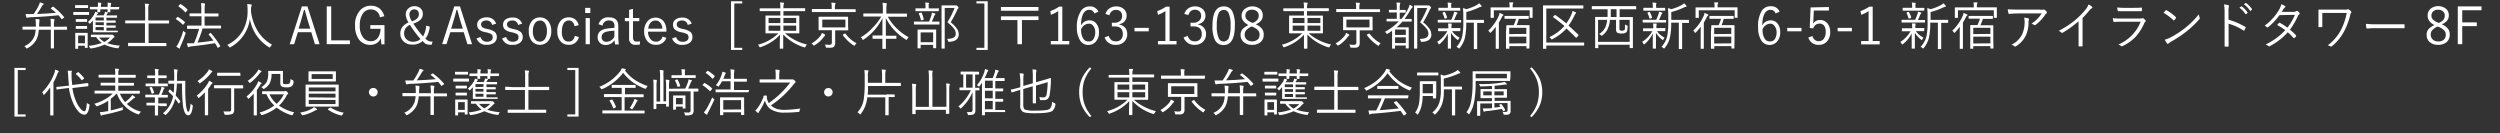 <svg id="レイヤー_1" data-name="レイヤー 1" xmlns="http://www.w3.org/2000/svg" viewBox="0 0 487.92 26.03"><rect x="0" y="0" width="487.92" height="26.03" fill="#333333" stroke="none"/><defs><style>.cls-1{fill:#fff;}</style></defs><path class="cls-1" d="M13.09,5.72c0,.06,0,.08-.07.08l-1.31,0H10.53v2l0,1.57c0,.06,0,.08-.08.08H10c-.05,0-.08,0-.08-.08l0-1.57v-2H7.57a5.85,5.85,0,0,1-.23,1.35,3.53,3.53,0,0,1-.36.8A4.23,4.23,0,0,1,5.36,9.41l-.16.07s-.07-.05-.13-.15A1.21,1.21,0,0,0,4.75,9,3.48,3.48,0,0,0,6.46,7.57a3.55,3.55,0,0,0,.35-.79,6.77,6.77,0,0,0,.16-1H5.78l-1.31,0c-.06,0-.08,0-.08-.08V5.28s0-.08.08-.08l1.31,0H7V5a9.84,9.84,0,0,0-.07-1.29,4.35,4.35,0,0,1,.64.06c.09,0,.13,0,.13.09a.77.77,0,0,1,0,.19,7.64,7.64,0,0,0-.06,1v.14H9.91V5a8.93,8.93,0,0,0-.06-1.32c.26,0,.48,0,.67.07s.12,0,.12.09a.85.85,0,0,1-.05.18,4.54,4.54,0,0,0-.06,1v.2h1.18L13,5.2a.07.07,0,0,1,.07.08Zm-.57-2.38a.09.09,0,0,1,0,.05s0,.07-.11.12l-.25.18a.32.32,0,0,1-.13.07S12,3.74,12,3.7c-.18-.24-.37-.48-.59-.72-1.63.17-3.38.3-5.26.38a2.71,2.71,0,0,0-.79.1.24.24,0,0,1-.12,0s-.08,0-.11-.14A5.29,5.29,0,0,1,5,2.75l.7,0h.86a13.27,13.27,0,0,0,1-1.68A3,3,0,0,0,7.78.46c.3.09.5.15.62.2s.12.07.12.13,0,.09-.09.13a.91.91,0,0,0-.27.34c-.26.45-.57.94-.94,1.47,1.52-.06,2.75-.14,3.7-.23-.28-.26-.6-.54-1-.82,0,0,0,0,0-.05s0,0,.1-.1l.21-.18a.21.21,0,0,1,.09-.05l.08,0A12.88,12.88,0,0,1,12.52,3.34Z"/><path class="cls-1" d="M17.39,2.83c0,.06,0,.09-.08.09l-1,0h-.92l-1,0c-.05,0-.08,0-.08-.09V2.41c0-.05,0-.07.08-.07l1,0h.92l1,0c.05,0,.08,0,.08.07Zm-.2-1.35a.07.07,0,0,1-.08.08l-.84,0h-.69l-.84,0a.07.07,0,0,1-.08-.08V1.09A.07.07,0,0,1,14.74,1l.84,0h.69l.84,0a.07.07,0,0,1,.08.08Zm-.08,7.78c0,.06,0,.08-.08.08h-.39c-.05,0-.08,0-.08-.08V8.92H15.25v.53c0,.05,0,.07-.07.07h-.41s-.08,0-.08-.07l0-1.47v-.6l0-.88a.07.07,0,0,1,.08-.08l.83,0h.6l.84,0c.05,0,.07,0,.07.08l0,.73v.63ZM17,4.19s0,.08-.09.08l-.75,0h-.53l-.76,0a.07.07,0,0,1-.08-.08V3.8a.07.07,0,0,1,.08-.08l.76,0h.53l.75,0c.06,0,.09,0,.09.08Zm0,1.37c0,.05,0,.07-.09.07l-.75,0h-.53l-.76,0s-.08,0-.08-.07v-.4a.07.07,0,0,1,.08-.08l.76,0h.53l.75,0c.06,0,.09,0,.09.08Zm-.42,2.88V6.93H15.25V8.44ZM23,6.22s0,.08-.08.08l-1.28,0H19.5l-1.29,0a.07.07,0,0,1-.08-.08l0-.93V4a5.87,5.87,0,0,1-.46.52c-.07.07-.12.11-.15.11s-.07,0-.13-.12a.59.59,0,0,0-.24-.21A5.89,5.89,0,0,0,18.32,2.9a1.72,1.72,0,0,0,.24-.6,2.07,2.07,0,0,1,.5.16.11.11,0,0,1,.09.1s0,.07-.09.11a1.33,1.33,0,0,0-.23.32h1.4a2.62,2.62,0,0,0,.17-.33,1.58,1.58,0,0,0,.09-.36,3.17,3.17,0,0,1,.49.12q.09,0,.09.09s0,.06-.07.1a.48.48,0,0,0-.11.15L20.76,3h.82l1.19,0c.06,0,.08,0,.08.08v.3s0,.08-.08.08l-1.19,0h-.81V4h.59l1.14,0a.07.07,0,0,1,.08.08v.28a.07.07,0,0,1-.08.08l-1.14,0h-.59v.53h.6l1.14,0s.08,0,.08.09v.27a.07.07,0,0,1-.08.08l-1.14,0h-.6v.58h.84l1.28,0c.06,0,.08,0,.08.08ZM23.4,8.9a1.2,1.2,0,0,0-.21.34c-.05.12-.1.18-.16.18h-.11a8.45,8.45,0,0,1-2.53-.72,9.09,9.09,0,0,1-2.6.75l-.13,0c-.06,0-.11-.06-.15-.17a1.13,1.13,0,0,0-.2-.34,9.93,9.93,0,0,0,2.57-.57,4.81,4.81,0,0,1-1.12-1.13l-.71,0h-.22a.07.07,0,0,1-.08-.08V6.85a.07.07,0,0,1,.08-.08l1.25,0h2.54c.1,0,.17,0,.19,0l.1,0c.07,0,.16.06.27.17s.17.19.17.25a.14.14,0,0,1-.08.12,1,1,0,0,0-.27.22,5.49,5.49,0,0,1-1.08.9A9.83,9.83,0,0,0,23.4,8.9Zm-.19-7.14a.07.07,0,0,1-.08.08l-1.37,0h-.23l0,.47a.07.07,0,0,1-.08.08h-.4A.07.07,0,0,1,21,2.29a1.47,1.47,0,0,1,0-.16c0-.1,0-.21,0-.31H19.57l0,.47a.07.07,0,0,1-.08.08h-.39A.07.07,0,0,1,19,2.29a1.47,1.47,0,0,1,0-.16c0-.1,0-.21,0-.31H19l-1.37,0a.07.07,0,0,1-.08-.08V1.42c0-.06,0-.08.08-.08l1.37,0h.1v-.2a3.14,3.14,0,0,0,0-.64,4.8,4.8,0,0,1,.56.06c.07,0,.11,0,.11.08a.23.23,0,0,1,0,.09.82.82,0,0,0-.08.38v.23H21v-.2A2.84,2.84,0,0,0,21,.52a4.16,4.16,0,0,1,.58.06c.07,0,.11,0,.11.08a.23.23,0,0,1,0,.09.81.81,0,0,0-.08.37v.24h.23l1.37,0c.05,0,.08,0,.08.08ZM20.26,4V3.41H18.65V4Zm0,.93V4.35H18.65v.53Zm0,1V5.28H18.65v.58Zm1.28,1.39H19.35a4.2,4.2,0,0,0,1,.88A4.46,4.46,0,0,0,21.54,7.25Z"/><path class="cls-1" d="M33,4.5s0,.08-.08.08l-1.33,0H29V8.39h2l1.39,0a.07.07,0,0,1,.08.08V8.9A.07.07,0,0,1,32.4,9L31,9H26.43L25,9A.07.07,0,0,1,25,8.9V8.45A.07.07,0,0,1,25,8.37l1.39,0h1.9V4.56H25.84l-1.32,0a.07.07,0,0,1-.08-.08V4A.07.07,0,0,1,24.52,4l1.32,0h2.49V2A7.58,7.58,0,0,0,28.26.72,5.74,5.74,0,0,1,29,.78q.12,0,.12.09A.49.49,0,0,1,29,1a3.53,3.53,0,0,0-.06.9V4h2.64L33,4C33,4,33,4,33,4Z"/><path class="cls-1" d="M36.08,4.3s0,0,0,.06,0,0,0,.08l-.24.28c-.06.07-.1.1-.11.1l-.06,0a6.88,6.88,0,0,0-1.37-1.1s0,0,0,0,0-.05.06-.09l.21-.25a.15.15,0,0,1,.1-.07l.06,0A8,8,0,0,1,36.08,4.3Zm.12,2.25C36,7.2,35.68,8,35.29,8.9a2.1,2.1,0,0,0-.17.45c0,.08,0,.12-.08.12a.37.37,0,0,1-.15-.05,5.22,5.22,0,0,1-.48-.33,4,4,0,0,0,.45-.74A13,13,0,0,0,35.77,6a2.27,2.27,0,0,0,.34.3c.09,0,.13.1.13.14A.66.66,0,0,1,36.2,6.55Zm.4-4.69s0,0,0,.07a.26.26,0,0,1-.07.12l-.22.27c0,.05-.08.08-.1.08l-.06,0a6.54,6.54,0,0,0-1.33-1.15s0,0,0-.05,0,0,.07-.1l.22-.23a.16.16,0,0,1,.1-.07l.06,0A7.28,7.28,0,0,1,36.6,1.86Zm6.54,3.61c0,.06,0,.09-.07.09l-1.42,0H39.54a22.55,22.55,0,0,1-1,2.75c.95-.08,2-.21,3.11-.39-.24-.34-.55-.72-.91-1.15a.07.07,0,0,1,0-.06s0-.06.1-.1L41,6.44a.14.14,0,0,1,.09,0l.05,0A15.18,15.18,0,0,1,43,9l0,0s0,.06-.09.1l-.28.18a.27.27,0,0,1-.13.07s0,0,0,0c-.18-.34-.36-.64-.54-.92-1.28.21-2.81.42-4.61.62a1.13,1.13,0,0,0-.41.09.5.5,0,0,1-.16.07c-.06,0-.1,0-.13-.13a5.84,5.84,0,0,1-.16-.63q.59,0,1,0l.36,0a18.52,18.52,0,0,0,1-2.81H38l-1.42,0s-.08,0-.08-.09V5.05A.07.07,0,0,1,36.58,5L38,5h1.33V3.17h-.86l-1.35,0A.07.07,0,0,1,37,3.11V2.69c0-.06,0-.08.08-.08l1.35,0h.86V1.91a10.09,10.09,0,0,0-.06-1.3,5.07,5.07,0,0,1,.65.05q.12,0,.12.09a.48.48,0,0,1,0,.18,4.26,4.26,0,0,0-.06.95v.75h1.26l1.36,0c.06,0,.08,0,.08.08v.42c0,.05,0,.08-.08.08l-1.36,0H39.93V5h1.72l1.42,0s.07,0,.07.08Z"/><path class="cls-1" d="M53.12,8.73a1.39,1.39,0,0,0-.35.41c-.06.09-.1.14-.13.14a.38.38,0,0,1-.15-.07A8,8,0,0,1,48.77,3.7,7.42,7.42,0,0,1,45,9.2l-.15.07s-.07,0-.14-.15a1.58,1.58,0,0,0-.37-.36,6.8,6.8,0,0,0,3.16-3A7.72,7.72,0,0,0,48.32,2,9.91,9.91,0,0,0,48.25.79,5.56,5.56,0,0,1,49,.87c.09,0,.14.06.14.12a.58.58,0,0,1-.06.2,1.39,1.39,0,0,0-.09.56c0,.23,0,.41,0,.52a9.69,9.69,0,0,0,1.38,3.9A7.66,7.66,0,0,0,53.12,8.73Z"/><path class="cls-1" d="M60,1.25l2.37,7.37h-.91l-.71-2.34H58.14L57.4,8.62h-.85l2.37-7.37Zm.56,4.35L60,3.81c-.14-.46-.31-1.09-.52-1.89h-.15c-.17.69-.34,1.32-.51,1.88l-.54,1.8Z"/><path class="cls-1" d="M64.64,1.25V7.88h3.65v.74H63.77V1.25Z"/><path class="cls-1" d="M75,3.16l-.85.22A1.74,1.74,0,0,0,72.4,1.84a1.87,1.87,0,0,0-1.64.89,4,4,0,0,0-.54,2.21,3.67,3.67,0,0,0,.67,2.4,1.83,1.83,0,0,0,1.5.7,1.6,1.6,0,0,0,1.44-.8,3.13,3.13,0,0,0,.44-1.62h-2V4.91h2.77V8.65h-.61l-.1-1.18a2.17,2.17,0,0,1-.89,1,2.39,2.39,0,0,1-1.17.29A2.67,2.67,0,0,1,70,7.63,4.48,4.48,0,0,1,69.3,5,4.09,4.09,0,0,1,70.3,2a2.73,2.73,0,0,1,2.09-.88,2.62,2.62,0,0,1,1.8.63A2.87,2.87,0,0,1,75,3.16Z"/><path class="cls-1" d="M83.88,5.2a5.31,5.31,0,0,1-.33,1.4,2.8,2.8,0,0,1-.53.91,1.81,1.81,0,0,0,.67.51,2.13,2.13,0,0,0,.74.1l-.19.61H84a2.08,2.08,0,0,1-.93-.18A2.4,2.4,0,0,1,82.49,8a2.89,2.89,0,0,1-2,.71,2.39,2.39,0,0,1-1.78-.68,2,2,0,0,1-.58-1.45,2.12,2.12,0,0,1,.45-1.38,3.18,3.18,0,0,1,1.16-.83,2.87,2.87,0,0,1-.55-1.56,1.48,1.48,0,0,1,.54-1.19,1.7,1.7,0,0,1,1.15-.41,1.64,1.64,0,0,1,1.24.46,1.39,1.39,0,0,1,.4,1A1.54,1.54,0,0,1,82,3.91a3.62,3.62,0,0,1-1.34.69,21.7,21.7,0,0,0,1.9,2.51A4.45,4.45,0,0,0,83.17,5ZM80,4.85a2.11,2.11,0,0,0-.9.76,1.79,1.79,0,0,0-.23.94,1.47,1.47,0,0,0,.55,1.19,1.7,1.7,0,0,0,1.15.4,2.11,2.11,0,0,0,1.5-.52A21.94,21.94,0,0,1,80,4.85Zm.39-.69a2.45,2.45,0,0,0,1.11-.66,1.16,1.16,0,0,0,.25-.78.88.88,0,0,0-.28-.67.87.87,0,0,0-.62-.22.88.88,0,0,0-.7.31,1,1,0,0,0-.25.68A2.57,2.57,0,0,0,80.41,4.16Z"/><path class="cls-1" d="M89.77,1.25l2.36,7.37h-.91l-.71-2.34H87.89l-.75,2.34h-.85l2.37-7.37Zm.55,4.35-.55-1.79c-.14-.46-.31-1.09-.52-1.89H89.1c-.17.69-.33,1.32-.51,1.88l-.54,1.8Z"/><path class="cls-1" d="M96.83,4.62l-.78.25A1.07,1.07,0,0,0,94.94,4a1.25,1.25,0,0,0-.8.23.62.62,0,0,0-.24.5.7.7,0,0,0,.24.58,2.34,2.34,0,0,0,.81.31l.41.1a2.67,2.67,0,0,1,1.28.59,1.29,1.29,0,0,1,.32.92,1.34,1.34,0,0,1-.55,1.13A2.32,2.32,0,0,1,95,8.74,1.92,1.92,0,0,1,93,7.5l.79-.28A1.22,1.22,0,0,0,95,8.14a1.31,1.31,0,0,0,.93-.28.75.75,0,0,0,.23-.56.75.75,0,0,0-.25-.62,2.69,2.69,0,0,0-.87-.33l-.41-.09a2.42,2.42,0,0,1-1.23-.6,1.32,1.32,0,0,1-.27-.88,1.22,1.22,0,0,1,.51-1A2.2,2.2,0,0,1,95,3.39,1.81,1.81,0,0,1,96.83,4.62Z"/><path class="cls-1" d="M101.9,4.62l-.78.25A1.07,1.07,0,0,0,100,4a1.23,1.23,0,0,0-.8.23.62.62,0,0,0-.24.5.7.7,0,0,0,.24.58,2.34,2.34,0,0,0,.81.31l.41.1a2.67,2.67,0,0,1,1.28.59,1.29,1.29,0,0,1,.32.92,1.33,1.33,0,0,1-.56,1.13,2.29,2.29,0,0,1-1.41.39A1.92,1.92,0,0,1,98,7.5l.79-.28a1.22,1.22,0,0,0,1.26.92,1.31,1.31,0,0,0,.93-.28.75.75,0,0,0,.22-.56.74.74,0,0,0-.24-.62,2.8,2.8,0,0,0-.87-.33l-.41-.09a2.42,2.42,0,0,1-1.23-.6,1.32,1.32,0,0,1-.27-.88,1.22,1.22,0,0,1,.51-1,2.2,2.2,0,0,1,1.3-.35A1.81,1.81,0,0,1,101.9,4.62Z"/><path class="cls-1" d="M105.4,3.4a2,2,0,0,1,1.65.8,3,3,0,0,1,.54,1.86,2.87,2.87,0,0,1-.7,2.06,2.1,2.1,0,0,1-3.16-.18,3,3,0,0,1-.53-1.85A2.92,2.92,0,0,1,103.89,4,2,2,0,0,1,105.4,3.4Zm0,.63a1.15,1.15,0,0,0-1.05.6A2.7,2.7,0,0,0,104,6.07a2.56,2.56,0,0,0,.41,1.59,1.21,1.21,0,0,0,2-.14,2.73,2.73,0,0,0,.33-1.45,2.59,2.59,0,0,0-.41-1.58A1.13,1.13,0,0,0,105.4,4Z"/><path class="cls-1" d="M112.94,4.91l-.8.21C112,4.39,111.61,4,111,4a1.16,1.16,0,0,0-1,.59,2.72,2.72,0,0,0-.33,1.44A2.56,2.56,0,0,0,110,7.65a1.15,1.15,0,0,0,1,.46c.65,0,1-.37,1.2-1.12l.77.24a1.89,1.89,0,0,1-2,1.51,2,2,0,0,1-1.68-.8,3,3,0,0,1-.52-1.86A2.94,2.94,0,0,1,109.47,4,2,2,0,0,1,111,3.39a2,2,0,0,1,1.31.44A2,2,0,0,1,112.94,4.91Z"/><path class="cls-1" d="M115.21,1.54v1h-1v-1Zm-.09,2V8.62h-.82V3.51Z"/><path class="cls-1" d="M116.82,4.73a1.89,1.89,0,0,1,2-1.34c1.24,0,1.85.57,1.85,1.7V7a14.11,14.11,0,0,0,.1,1.66h-.74c0-.21-.08-.48-.11-.81a2,2,0,0,1-1.75.93A1.55,1.55,0,0,1,117,8.28a1.49,1.49,0,0,1-.36-1q0-1.38,1.68-1.68a13.84,13.84,0,0,1,1.6-.16V5.14a1.16,1.16,0,0,0-.29-.91,1.15,1.15,0,0,0-.79-.23,1.17,1.17,0,0,0-1.24,1ZM119.91,6a7.72,7.72,0,0,0-1.42.16c-.71.15-1.07.51-1.07,1.08a.88.88,0,0,0,.29.7,1,1,0,0,0,.69.22,1.77,1.77,0,0,0,1.51-1Z"/><path class="cls-1" d="M123.54,1.74V3.51h1.23v.63h-1.23V7.29c0,.55.24.83.71.83a3,3,0,0,0,.64-.06l0,.63a6.06,6.06,0,0,1-.79.05,1.16,1.16,0,0,1-1.32-1.3V4.14h-.83V3.51h.83V1.92Z"/><path class="cls-1" d="M130.06,6.18h-3.58A2.2,2.2,0,0,0,127,7.69a1.32,1.32,0,0,0,1,.44,1.25,1.25,0,0,0,1.3-1l.75.25A2,2,0,0,1,128,8.74a2.07,2.07,0,0,1-1.73-.8,2.92,2.92,0,0,1-.55-1.86,2.9,2.9,0,0,1,.71-2,2,2,0,0,1,1.5-.64,1.94,1.94,0,0,1,1.63.78A3,3,0,0,1,130.06,6Zm-.79-.58a1.87,1.87,0,0,0-.46-1.23,1.19,1.19,0,0,0-.9-.36,1.23,1.23,0,0,0-1,.49,2,2,0,0,0-.39,1.1Z"/><path class="cls-1" d="M135,4.62l-.78.25A1.07,1.07,0,0,0,133.12,4a1.27,1.27,0,0,0-.8.23.62.62,0,0,0-.24.5.7.7,0,0,0,.25.58,2.35,2.35,0,0,0,.8.31l.41.1a2.72,2.72,0,0,1,1.29.59,1.28,1.28,0,0,1,.31.92,1.32,1.32,0,0,1-.55,1.13,2.32,2.32,0,0,1-1.42.39,1.92,1.92,0,0,1-2-1.24l.79-.28a1.22,1.22,0,0,0,1.26.92,1.31,1.31,0,0,0,.93-.28.75.75,0,0,0,.23-.56.74.74,0,0,0-.24-.62,2.78,2.78,0,0,0-.88-.33l-.41-.09a2.34,2.34,0,0,1-1.22-.6,1.27,1.27,0,0,1-.28-.88,1.21,1.21,0,0,1,.52-1,2.17,2.17,0,0,1,1.29-.35A1.8,1.8,0,0,1,135,4.62Z"/><path class="cls-1" d="M144.86.25V.67h-1.55V9.33h1.55v.42h-2.19V.25Z"/><path class="cls-1" d="M157.5,8.69a1.36,1.36,0,0,0-.27.39c-.06.1-.1.16-.14.16l-.14,0a9.62,9.62,0,0,1-4.09-2.5c0,.64,0,1.32,0,2,0,.11,0,.27,0,.49s0,.18,0,.2a.07.07,0,0,1-.08.07h-.51a.07.07,0,0,1-.08-.07s0-.16,0-.43q0-1.17.06-2.22a9.1,9.1,0,0,1-3.78,2.41l-.15.05s-.1-.06-.14-.16a1.5,1.5,0,0,0-.26-.35,8.87,8.87,0,0,0,4-2.23H150.9l-1.42,0c-.06,0-.08,0-.08-.08l0-.94V4.05l0-.94c0-.06,0-.08.08-.08l1.42,0h1.4V2.17h-2.66l-1.29,0c-.06,0-.08,0-.08-.08V1.7c0-.05,0-.08.08-.08l1.29,0h2.66V1.58a7.06,7.06,0,0,0-.07-1.1,4.89,4.89,0,0,1,.66.05c.09,0,.13,0,.13.08a.58.58,0,0,1-.06.2,3.15,3.15,0,0,0-.06.79v0h2.89l1.28,0c.05,0,.07,0,.07.08v.41c0,.06,0,.08-.07.08l-1.28,0H152.9v.88h1.59l1.42,0c.06,0,.09,0,.09.08l0,.94V5.49l0,.94c0,.05,0,.08-.09.08l-1.42,0h-1.27A9.87,9.87,0,0,0,157.5,8.69ZM152.3,4.5v-1H150v1Zm0,1.51V5H150V6Zm3.09-1.51v-1H152.9v1Zm0,1.51V5H152.9V6Z"/><path class="cls-1" d="M161,6.86S161,7,161,7a.9.9,0,0,0-.27.28A5.9,5.9,0,0,1,159,8.82a.46.46,0,0,1-.17.08s-.08-.05-.14-.13a1.1,1.1,0,0,0-.33-.28A6,6,0,0,0,160.12,7a1.36,1.36,0,0,0,.28-.58,3.31,3.31,0,0,1,.56.29A.15.15,0,0,1,161,6.86Zm6-4.58c0,.05,0,.08-.09.08l-1.32,0h-5.74l-1.33,0s-.07,0-.07-.08V1.84c0-.06,0-.08.07-.08l1.33,0h2.47V1.52a4.56,4.56,0,0,0-.07-1,4.31,4.31,0,0,1,.69.05c.08,0,.13,0,.13.08a.71.71,0,0,1-.06.19,2.2,2.2,0,0,0-.06.69v.26h2.64l1.32,0c.06,0,.09,0,.09.08Zm-1.44,3.56a.07.07,0,0,1-.08.08l-1.38,0H163V7.19l0,1.22a.92.92,0,0,1-.26.72.85.85,0,0,1-.4.17,4.41,4.41,0,0,1-.73,0h-.2a.31.31,0,0,1-.18,0,.48.48,0,0,1-.07-.17,1,1,0,0,0-.2-.44,7.62,7.62,0,0,0,.83.06.6.6,0,0,0,.46-.13.45.45,0,0,0,.1-.33V5.9h-1.13l-1.37,0c-.06,0-.09,0-.09-.08l0-.79V4.13l0-.79s0-.08.09-.08l1.37,0h2.84l1.38,0a.07.07,0,0,1,.08.08l0,.79v.92ZM165,5.35V3.83h-4.52V5.35Zm2.18,3.08a1.26,1.26,0,0,0-.29.35q-.09.15-.15.15a.31.31,0,0,1-.15-.07,8.23,8.23,0,0,1-2.1-2,.11.11,0,0,1,0-.06s0,0,.09-.09l.25-.15a.23.23,0,0,1,.1,0s0,0,.07,0A6.51,6.51,0,0,0,167.14,8.43Z"/><path class="cls-1" d="M177.34,7.26a1.38,1.38,0,0,0-.28.38c-.07.1-.11.15-.13.15l-.14-.07a10.53,10.53,0,0,1-3.9-4.2c0,1,0,2.12,0,3.46h.72l1.25,0c.06,0,.09,0,.09.08v.43s0,.08-.09.08l-1.25,0h-.71q0,.56,0,1.35c0,.32,0,.5,0,.54s0,.08-.07.08h-.54a.07.07,0,0,1-.08-.08s0-.13,0-.31c0-.58,0-1.11,0-1.58h-.61l-1.24,0s-.07,0-.07-.08V7c0-.06,0-.08.07-.08l1.24,0h.62q0-1.46,0-3.36a10.54,10.54,0,0,1-3.64,4.14.55.55,0,0,1-.17.08s-.08,0-.12-.14a1,1,0,0,0-.3-.36,9.18,9.18,0,0,0,2.31-1.87A10.4,10.4,0,0,0,172,3.22H169.9l-1.34,0c-.05,0-.07,0-.07-.08V2.71c0-.06,0-.08.07-.08l1.34,0h2.4V1.76a8.44,8.44,0,0,0-.06-1.21,5.93,5.93,0,0,1,.68.06c.09,0,.13,0,.13.08a.26.26,0,0,1,0,.11.45.45,0,0,0,0,.11,3.6,3.6,0,0,0-.06.84v.9h2.62l1.33,0c.06,0,.08,0,.08.08v.45s0,.08-.08.08l-1.33,0h-2.34A10.23,10.23,0,0,0,177.34,7.26Z"/><path class="cls-1" d="M183.35,4.71s0,.08-.07.08l-1.31,0h-2.21l-1.31,0a.07.07,0,0,1-.08-.08V4.29a.07.07,0,0,1,.08-.08l1.31,0h1.56a10.64,10.64,0,0,0,.45-1.2,2.46,2.46,0,0,0,.09-.54,3.75,3.75,0,0,1,.58.15c.08,0,.12.06.12.1a.21.21,0,0,1-.08.16l-.15.24c-.11.28-.26.64-.46,1.09h.1l1.31,0c.05,0,.07,0,.07.08Zm-.16-2.6c0,.05,0,.08-.07.08l-1.25,0H180l-1.25,0a.07.07,0,0,1-.08-.08V1.7c0-.06,0-.08.08-.08l1.25,0h.63V1.35a4.27,4.27,0,0,0-.06-.86,6.12,6.12,0,0,1,.63.06c.08,0,.12,0,.12.08a.85.85,0,0,1-.06.17,1.78,1.78,0,0,0,0,.55v.29h.69l1.25,0s.07,0,.07.08Zm-.48,7.21c0,.06,0,.09-.08.09h-.43s-.08,0-.08-.09V8.76h-2.44v.6c0,.05,0,.07-.08.07h-.45c-.05,0-.07,0-.07-.07l0-1.69V6.93l0-1.08s0-.08.07-.08l1.09,0h1.29l1.11,0c.05,0,.07,0,.07.08l0,1v.84Zm-2.43-5.57a.18.18,0,0,1,0,.06s0,0-.11.07l-.29.08-.09,0s-.06,0-.07-.08a5.13,5.13,0,0,0-.41-1.22l0-.06s0,0,.12-.06l.26-.07.1,0a.07.07,0,0,1,.07,0A5.28,5.28,0,0,1,180.28,3.75Zm1.84,4.48V6.32h-2.44V8.23Zm5-1.58c0,.95-.62,1.45-1.87,1.51h-.1c-.06,0-.1-.07-.14-.2a.79.79,0,0,0-.18-.38c1.14,0,1.7-.31,1.7-1a1.66,1.66,0,0,0-.35-1,9.05,9.05,0,0,0-1.28-1.24,15.82,15.82,0,0,0,1.4-2.79h-1.92V7.41l0,2c0,.05,0,.07-.07.07h-.47c-.05,0-.08,0-.08-.07l0-2V3.13l0-2a.07.07,0,0,1,.08-.08l.9,0h1.53a.68.68,0,0,0,.26,0l.11,0q.09,0,.27.18c.12.12.17.21.17.27a.14.14,0,0,1-.06.13.67.67,0,0,0-.21.32,24.49,24.49,0,0,1-1.26,2.4,5.68,5.68,0,0,1,1.28,1.35A2,2,0,0,1,187.12,6.65Z"/><path class="cls-1" d="M192.77.25v9.5h-2.2V9.33h1.55V.67h-1.55V.25Z"/><path class="cls-1" d="M202.68,1.37v.72h-7.33V1.37Zm0,1.82v.73h-3.23v4.7h-.88V3.92h-3.22V3.19Z"/><path class="cls-1" d="M207.33,1.3V8h1.36v.67h-3.61V8h1.45V2.17a6.44,6.44,0,0,1-1.44.72L205,2.16a6.58,6.58,0,0,0,1.69-.86Z"/><path class="cls-1" d="M214.38,2.28l-.79.35a1,1,0,0,0-1-.71c-1,0-1.58,1-1.62,3.05a1.88,1.88,0,0,1,1.65-1,1.63,1.63,0,0,1,1.4.7,2.62,2.62,0,0,1,.47,1.6,2.63,2.63,0,0,1-.67,1.91,1.9,1.9,0,0,1-1.42.59,1.84,1.84,0,0,1-1.67-1,4.63,4.63,0,0,1-.56-2.47A5.53,5.53,0,0,1,211,2.09a2,2,0,0,1,1.69-.84A1.75,1.75,0,0,1,214.38,2.28ZM211,5.72a3.16,3.16,0,0,0,.45,1.87,1.12,1.12,0,0,0,1,.49,1,1,0,0,0,1-.53,2.35,2.35,0,0,0,.3-1.28A1.86,1.86,0,0,0,213.33,5a1,1,0,0,0-.83-.38A1.72,1.72,0,0,0,211,5.72Z"/><path class="cls-1" d="M215.76,2.71a2,2,0,0,1,.86-1.13,2.25,2.25,0,0,1,1.22-.33,2.13,2.13,0,0,1,1.54.56,1.65,1.65,0,0,1,.5,1.22,1.63,1.63,0,0,1-.41,1.15,1.68,1.68,0,0,1-1,.52v.09a2,2,0,0,1,1.18.7A1.88,1.88,0,0,1,220,6.63a2,2,0,0,1-.69,1.61,2.19,2.19,0,0,1-1.49.51,2.16,2.16,0,0,1-2.24-1.45l.81-.3a1.61,1.61,0,0,0,.59.86,1.49,1.49,0,0,0,.84.21,1.22,1.22,0,0,0,1-.43,1.48,1.48,0,0,0,.32-1c0-1-.54-1.49-1.64-1.49H217V4.44h.49A1.65,1.65,0,0,0,218.7,4,1.27,1.27,0,0,0,219,3.1a1.15,1.15,0,0,0-.38-.91,1.28,1.28,0,0,0-.82-.26,1.23,1.23,0,0,0-.83.29,1.43,1.43,0,0,0-.45.76Z"/><path class="cls-1" d="M224.2,5.44v.67h-2.78V5.44Z"/><path class="cls-1" d="M228.27,1.3V8h1.35v.67H226V8h1.45V2.17a6.76,6.76,0,0,1-1.45.72l-.14-.73a6.64,6.64,0,0,0,1.7-.86Z"/><path class="cls-1" d="M231.14,2.71A2,2,0,0,1,232,1.58a2.2,2.2,0,0,1,1.22-.33,2.14,2.14,0,0,1,1.54.56,1.65,1.65,0,0,1,.5,1.22,1.6,1.6,0,0,1-.42,1.15,1.68,1.68,0,0,1-1,.52v.09a1.89,1.89,0,0,1,1.18.7,1.83,1.83,0,0,1,.36,1.14,2,2,0,0,1-.69,1.61,2.2,2.2,0,0,1-1.5.51A2.15,2.15,0,0,1,231,7.3l.8-.3a1.67,1.67,0,0,0,.59.86,1.54,1.54,0,0,0,.84.21,1.24,1.24,0,0,0,1-.43,1.54,1.54,0,0,0,.32-1c0-1-.55-1.49-1.64-1.49h-.56V4.44h.5A1.64,1.64,0,0,0,234.08,4a1.24,1.24,0,0,0,.34-.93,1.12,1.12,0,0,0-.39-.91,1.25,1.25,0,0,0-.81-.26,1.28,1.28,0,0,0-.84.29,1.48,1.48,0,0,0-.44.76Z"/><path class="cls-1" d="M238.85,1.25a1.77,1.77,0,0,1,1.68,1A5.89,5.89,0,0,1,241,5c0,2.53-.73,3.79-2.19,3.79a1.79,1.79,0,0,1-1.7-1A6,6,0,0,1,236.64,5C236.64,2.49,237.37,1.25,238.85,1.25Zm0,.69a1.1,1.1,0,0,0-1.06.77A6.26,6.26,0,0,0,237.48,5a5.63,5.63,0,0,0,.39,2.48,1,1,0,0,0,1,.61,1.09,1.09,0,0,0,1-.8,6.53,6.53,0,0,0,.3-2.29,5.66,5.66,0,0,0-.38-2.45A1,1,0,0,0,238.85,1.94Z"/><path class="cls-1" d="M245.08,4.75a2.83,2.83,0,0,1,1.26.93,1.86,1.86,0,0,1,.3,1.08,1.83,1.83,0,0,1-.71,1.53,2.47,2.47,0,0,1-1.56.46,2.37,2.37,0,0,1-1.7-.59,1.84,1.84,0,0,1-.55-1.37,1.64,1.64,0,0,1,.42-1.14,3.68,3.68,0,0,1,1.13-.76A2.66,2.66,0,0,1,242.59,4a1.68,1.68,0,0,1-.27-1A1.69,1.69,0,0,1,243,1.7a2.46,2.46,0,0,1,3,.11A1.62,1.62,0,0,1,246.45,3a1.58,1.58,0,0,1-.36,1.06A2.85,2.85,0,0,1,245.08,4.75Zm-.82.43a3,3,0,0,0-1.07.75,1.3,1.3,0,0,0-.27.82,1.24,1.24,0,0,0,.45,1,1.74,1.74,0,0,0,2.13-.07,1.3,1.3,0,0,0,.33-.92,1.23,1.23,0,0,0-.33-.88,3.11,3.11,0,0,0-1-.63Zm.24-.71a2.17,2.17,0,0,0,.95-.68,1.28,1.28,0,0,0,.21-.75,1,1,0,0,0-.4-.86,1.37,1.37,0,0,0-.89-.28,1.29,1.29,0,0,0-1,.35,1.13,1.13,0,0,0-.31.8,1.06,1.06,0,0,0,.29.76,2.91,2.91,0,0,0,.9.57Z"/><path class="cls-1" d="M259.8,8.69a1.39,1.39,0,0,0-.28.39c0,.1-.1.16-.13.16a.43.43,0,0,1-.14,0,9.5,9.5,0,0,1-4.09-2.5c0,.64,0,1.32,0,2,0,.11,0,.27,0,.49s0,.18,0,.2a.06.06,0,0,1-.07.07h-.52a.07.07,0,0,1-.08-.07s0-.16,0-.43c0-.78,0-1.52,0-2.22a9,9,0,0,1-3.78,2.41l-.15.05s-.09-.06-.14-.16a1.26,1.26,0,0,0-.26-.35,8.76,8.76,0,0,0,4-2.23h-1.07l-1.42,0a.07.07,0,0,1-.08-.08l0-.94V4.05l0-.94c0-.06,0-.08.08-.08l1.42,0h1.4V2.17h-2.66l-1.29,0s-.08,0-.08-.08V1.7a.07.07,0,0,1,.08-.08l1.29,0h2.66V1.58a6,6,0,0,0-.07-1.1,4.89,4.89,0,0,1,.66.05c.09,0,.14,0,.14.08a.47.47,0,0,1-.07.2,3.15,3.15,0,0,0-.06.79v0h2.89l1.29,0a.07.07,0,0,1,.07.08v.41c0,.06,0,.08-.07.08l-1.29,0h-2.89v.88h1.59l1.43,0c.05,0,.08,0,.08.08l0,.94V5.49l0,.94a.07.07,0,0,1-.08.08l-1.43,0h-1.27A10,10,0,0,0,259.8,8.69ZM254.59,4.5v-1h-2.3v1Zm0,1.51V5h-2.3V6Zm3.1-1.51v-1h-2.5v1Zm0,1.51V5h-2.5V6Z"/><path class="cls-1" d="M263.34,6.86s0,.09-.1.13a1,1,0,0,0-.26.28,6,6,0,0,1-1.69,1.55.55.55,0,0,1-.17.08s-.08-.05-.15-.13a1.06,1.06,0,0,0-.32-.28A6.3,6.3,0,0,0,262.42,7a1.49,1.49,0,0,0,.28-.58,3.22,3.22,0,0,1,.55.29C263.31,6.77,263.34,6.81,263.34,6.86Zm6-4.58a.07.07,0,0,1-.08.08l-1.32,0h-5.74l-1.33,0a.07.07,0,0,1-.08-.08V1.84c0-.06,0-.08.08-.08l1.33,0h2.47V1.52a4.56,4.56,0,0,0-.07-1,4.47,4.47,0,0,1,.69.05c.08,0,.12,0,.12.08a.71.71,0,0,1-.06.19,2.78,2.78,0,0,0-.05.69v.26h2.64l1.32,0s.08,0,.08.08Zm-1.44,3.56a.07.07,0,0,1-.08.08l-1.38,0h-1.07V7.19l0,1.22a.92.92,0,0,1-.26.72.89.89,0,0,1-.41.17,4.41,4.41,0,0,1-.73,0h-.19c-.11,0-.17,0-.19,0a.37.37,0,0,1-.06-.17,1.35,1.35,0,0,0-.2-.44,7.47,7.47,0,0,0,.82.06.63.63,0,0,0,.47-.13.5.5,0,0,0,.1-.33V5.9h-1.13l-1.37,0c-.06,0-.09,0-.09-.08l0-.79V4.13l0-.79s0-.08.09-.08l1.37,0h2.83l1.38,0a.07.07,0,0,1,.08.08l0,.79v.92Zm-.62-.49V3.83h-4.51V5.35Zm2.19,3.08a1.14,1.14,0,0,0-.3.35c-.06.1-.1.15-.14.15a.25.25,0,0,1-.15-.07,8.44,8.44,0,0,1-2.11-2,.11.11,0,0,1,0-.06s0,0,.09-.09l.25-.15a.25.25,0,0,1,.11,0s0,0,.06,0A6.55,6.55,0,0,0,269.44,8.43Z"/><path class="cls-1" d="M275.71,1.35s0,.09-.1.14a1.83,1.83,0,0,0-.36.5,15.68,15.68,0,0,1-1.12,1.7h0l1.3,0c.06,0,.09,0,.09.08v.37s0,.08-.09.08l-1.3,0h-.42a10.85,10.85,0,0,1-1.14,1.11h1.35l.93,0c.06,0,.09,0,.09.08l0,1.26v.94l0,1.77s0,.07-.09.07h-.41c-.05,0-.08,0-.08-.07V8.89h-2.1v.52c0,.05,0,.08-.08.08h-.41a.07.07,0,0,1-.08-.08l0-1.8V6c-.32.23-.62.43-.89.6a.28.28,0,0,1-.12,0s-.07,0-.13-.13a.6.6,0,0,0-.28-.24A11.55,11.55,0,0,0,273,4.18H272l-1.31,0a.07.07,0,0,1-.08-.08V3.75a.07.07,0,0,1,.08-.08l1.31,0h.61V2.43h-.46l-1,0c-.05,0-.08,0-.08-.07V2a.07.07,0,0,1,.08-.08l1,0h.46V1.62a6,6,0,0,0-.07-1.14l.63.05c.09,0,.13,0,.13.09a.49.49,0,0,1-.07.19,3.51,3.51,0,0,0-.05.8v.33h.09l1,0c.06,0,.08,0,.08.08v.38c0,.05,0,.07-.08.07l-1,0h-.09V3.69h.34a10,10,0,0,0,1.31-2,2.52,2.52,0,0,0,.27-.77,3,3,0,0,1,.55.3C275.67,1.27,275.71,1.31,275.71,1.35Zm-1.34,5.47V5.77h-2.1V6.82Zm0,1.58V7.28h-2.1V8.4Zm5-1.74c0,1-.62,1.45-1.87,1.51h-.11c-.06,0-.1-.07-.13-.2a.79.79,0,0,0-.18-.38c1.13,0,1.7-.31,1.7-1a1.61,1.61,0,0,0-.36-1,8.85,8.85,0,0,0-1.27-1.24,15.82,15.82,0,0,0,1.4-2.79H276.6V7.42l0,2c0,.05,0,.07-.08.07h-.46c-.05,0-.08,0-.08-.07l0-2V3.14l0-2a.07.07,0,0,1,.08-.08l.89,0h1.56a.78.78,0,0,0,.24,0l.11,0q.09,0,.27.18c.11.12.17.21.17.27a.14.14,0,0,1-.07.13.86.86,0,0,0-.21.32,22.5,22.5,0,0,1-1.26,2.4,5.55,5.55,0,0,1,1.29,1.35A2,2,0,0,1,279.34,6.66Z"/><path class="cls-1" d="M285,6a.07.07,0,0,1-.08.08l-1.21,0h-.31a3.54,3.54,0,0,0,.69.75,5.92,5.92,0,0,0,.79.53.92.92,0,0,0-.24.35q-.06.12-.09.12a.36.36,0,0,1-.14-.09,4.47,4.47,0,0,1-1.22-1.34c0,.63,0,1.31,0,2,0,.53,0,.85,0,1s0,.08-.09.08h-.45c-.06,0-.08,0-.08-.08s0-.51,0-1.1,0-1.28,0-1.76A6.4,6.4,0,0,1,281,8.59c-.08.05-.12.08-.15.08s-.06,0-.1-.12a1.14,1.14,0,0,0-.27-.37,6.2,6.2,0,0,0,2-2.09h-.51l-1.22,0a.07.07,0,0,1-.08-.08v-.4c0-.06,0-.08.08-.08l1.22,0h.7v0a5,5,0,0,0-.06-.94l.61,0c.07,0,.1,0,.1.08a.27.27,0,0,1,0,.14,2.63,2.63,0,0,0-.05.67v0h.48l1.21,0c.05,0,.08,0,.08.08Zm.17-1.68a.07.07,0,0,1-.08.08l-1.24,0h-1.93l-1.24,0a.07.07,0,0,1-.08-.08V3.94c0-.06,0-.08.08-.08l1.24,0h1.32a10,10,0,0,0,.46-1.14,1.91,1.91,0,0,0,.09-.44c.22.06.4.1.54.15s.12.06.12.12a.19.19,0,0,1-.07.12.66.66,0,0,0-.15.23c-.12.29-.26.62-.44,1h.06l1.24,0c.05,0,.08,0,.08.08ZM285,2a.07.07,0,0,1-.08.08l-1.19,0H282l-1.19,0a.07.07,0,0,1-.08-.08V1.6a.07.07,0,0,1,.08-.08l1.19,0h.58V1.23a3.21,3.21,0,0,0-.07-.72c.28,0,.5,0,.65.05s.13,0,.13.08a.46.46,0,0,1-.06.18,1.11,1.11,0,0,0,0,.41v.31h.48l1.19,0a.07.07,0,0,1,.08.08Zm-2.56,1.39s0,0,0,.05,0,.06-.1.09l-.25.1-.11,0s-.06,0-.07-.08a5.12,5.12,0,0,0-.38-1,.14.14,0,0,1,0-.06s0,0,.12-.08l.23-.08.06,0s.05,0,.08.06A4.42,4.42,0,0,1,282.41,3.38Zm7.2,1a.07.07,0,0,1-.08.08l-1.21,0h-.05V8l0,1.49a.07.07,0,0,1-.08.08h-.49a.07.07,0,0,1-.08-.08l0-1.49V4.42h-1.49a12.48,12.48,0,0,1-.25,2.93,5.06,5.06,0,0,1-1,2c0,.07-.1.11-.14.11a.24.24,0,0,1-.13-.08,1.12,1.12,0,0,0-.38-.23A4.6,4.6,0,0,0,285.39,7a13.94,13.94,0,0,0,.2-2.81V3a11.63,11.63,0,0,0-.07-1.41,2.88,2.88,0,0,1,.65.2,9.82,9.82,0,0,0,2-.78,2.23,2.23,0,0,0,.5-.37,3.24,3.24,0,0,1,.44.46.22.22,0,0,1,.06.14s0,.08-.13.09a.87.87,0,0,0-.37.12,13.84,13.84,0,0,1-2.49.9V3.88h2.15l1.21,0c.05,0,.08,0,.08.08Z"/><path class="cls-1" d="M293.43,2.9s0,.08-.1.14a1.15,1.15,0,0,0-.25.38c-.18.34-.36.67-.55,1V8.13l0,1.31c0,.05,0,.08-.08.08H292a.07.07,0,0,1-.08-.08l0-1.31V6.74c0-.33,0-.84,0-1.52a8.23,8.23,0,0,1-.93,1.1c-.06.06-.1.09-.13.09s-.06,0-.12-.13a.89.89,0,0,0-.28-.3,8.67,8.67,0,0,0,2-2.79,2.55,2.55,0,0,0,.2-.67,3.18,3.18,0,0,1,.57.25C293.39,2.81,293.43,2.86,293.43,2.9Zm5.72.49s0,.08-.08.08h-.45a.07.07,0,0,1-.07-.08V2h-7V3.41c0,.06,0,.08-.07.08H291c-.05,0-.08,0-.08-.08l0-1V2.05l0-.52a.07.07,0,0,1,.08-.08l1.37,0h2.25V1.14a2.55,2.55,0,0,0-.07-.67l.66,0c.08,0,.13,0,.13.08a.76.76,0,0,1-.07.19,1.18,1.18,0,0,0-.05.39v.3h2.44l1.37,0c.06,0,.08,0,.08.08V3.39Zm-.66,6a.07.07,0,0,1-.08.08H298a.07.07,0,0,1-.08-.08V9h-3.34v.44a.07.07,0,0,1-.08.07H294a.07.07,0,0,1-.08-.07l0-1.78V6.38L294,5c0-.06,0-.08.08-.08l1.26,0h.08a8.62,8.62,0,0,0,.47-1.25H295l-1.29,0a.07.07,0,0,1-.08-.08V3.19a.07.07,0,0,1,.08-.08l1.29,0h2l1.29,0c.05,0,.07,0,.07.08V3.6s0,.08-.07.08l-1.29,0h-.59A8.42,8.42,0,0,1,296,4.91h1.19l1.25,0s.08,0,.08.08l0,1.27V7.65Zm-.6-2.77V5.42h-3.34V6.65Zm0,1.84V7.16h-3.34V8.49Z"/><path class="cls-1" d="M309.18,8.81s0,.08-.07.08l-1.41,0h-5.91v.56c0,.05,0,.08-.09.08h-.48c-.05,0-.07,0-.07-.08l0-2V3.13l0-2c0-.05,0-.08.07-.08l1.4,0h4.95l1.36,0c.06,0,.09,0,.09.08v.45c0,.05,0,.08-.09.08l-1.36,0h-5.78V8.3h5.91l1.41,0c.05,0,.07,0,.07.07Zm-1.12-2s0,.05,0,.07A.24.24,0,0,1,308,7l-.26.29a.12.12,0,0,1-.1.06l-.07,0c-.74-.74-1.35-1.34-1.85-1.78A9.57,9.57,0,0,1,303,7.63a.37.37,0,0,1-.15.06s-.09,0-.14-.13a1.4,1.4,0,0,0-.33-.31,9,9,0,0,0,2.95-2.18c-.64-.54-1.36-1.11-2.17-1.69,0,0-.05,0-.05-.07s0-.05.06-.09l.22-.23a.21.21,0,0,1,.08-.06l.07,0c.69.48,1.41,1,2.16,1.64A10.35,10.35,0,0,0,306.61,3a3,3,0,0,0,.28-.85,3.47,3.47,0,0,1,.59.23c.07,0,.11.08.11.14a.31.31,0,0,1-.11.17,2.77,2.77,0,0,0-.25.44A12.13,12.13,0,0,1,306.13,5C306.57,5.37,307.21,6,308.06,6.77Z"/><path class="cls-1" d="M319.34,1.73c0,.06,0,.08-.08.08l-1.32,0H316.1V3.33h1.1l1.41,0a.07.07,0,0,1,.08.08l0,1.73V6.79l0,2.51a.07.07,0,0,1-.08.08h-.48c-.05,0-.07,0-.07-.08V8.73h-6.12v.59a.07.07,0,0,1-.08.08h-.46c-.06,0-.08,0-.08-.08l0-2.52V5.31l0-1.92c0-.05,0-.08.08-.08l1.41,0h.94c0-.43,0-.77,0-1v-.5h-1.69l-1.31,0c-.06,0-.08,0-.08-.08V1.28c0-.05,0-.08.08-.08l1.31,0h5.86l1.32,0a.07.07,0,0,1,.08.08Zm-1.28,6.44V3.88h-2V5.47c0,.25,0,.39.1.44a.86.86,0,0,0,.4.07.8.8,0,0,0,.45-.09.54.54,0,0,0,.13-.34c0-.15,0-.41,0-.78a1.23,1.23,0,0,0,.36.19c.08,0,.13,0,.15.08a.26.26,0,0,1,0,.14.28.28,0,0,1,0,.09c0,.59-.13,1-.31,1.08a1.47,1.47,0,0,1-.81.19,2.09,2.09,0,0,1-.84-.13c-.2-.1-.29-.32-.29-.67V3.88h-1.19a5.08,5.08,0,0,1-.47,1.83,3.31,3.31,0,0,1-1,1.19.35.35,0,0,1-.14.07.31.31,0,0,1-.17-.11,1.12,1.12,0,0,0-.35-.23,3,3,0,0,0,1.2-1.24,4.56,4.56,0,0,0,.38-1.51h-1.77V8.17ZM315.5,3.33V1.79h-1.13v.53c0,.25,0,.58,0,1Z"/><path class="cls-1" d="M325,6a.07.07,0,0,1-.08.08l-1.21,0h-.31a3.54,3.54,0,0,0,.69.75,5.92,5.92,0,0,0,.79.53.92.92,0,0,0-.24.35q-.06.12-.09.12s-.07,0-.14-.09a4.47,4.47,0,0,1-1.22-1.34c0,.63,0,1.31,0,2,0,.53,0,.85,0,1s0,.08-.09.08h-.45c-.06,0-.08,0-.08-.08s0-.51,0-1.1,0-1.28,0-1.76A6.4,6.4,0,0,1,321,8.59a.36.36,0,0,1-.15.08s-.06,0-.1-.12a1.14,1.14,0,0,0-.27-.37,6.2,6.2,0,0,0,2-2.09h-.51l-1.22,0a.07.07,0,0,1-.08-.08v-.4c0-.06,0-.08.08-.08l1.22,0h.7v0a5,5,0,0,0-.06-.94l.61,0c.07,0,.1,0,.1.08a.27.27,0,0,1,0,.14,2.63,2.63,0,0,0-.05.67v0h.48l1.21,0c.05,0,.08,0,.08.08Zm.17-1.68a.07.07,0,0,1-.08.08l-1.24,0h-1.93l-1.24,0a.07.07,0,0,1-.08-.08V3.94c0-.06,0-.08.08-.08l1.24,0h1.32a10,10,0,0,0,.46-1.14,1.91,1.91,0,0,0,.09-.44c.22.06.4.1.54.15s.12.06.12.12a.19.19,0,0,1-.07.12.66.66,0,0,0-.15.23c-.12.29-.26.62-.44,1h.06l1.24,0c.05,0,.08,0,.08.08ZM325,2a.07.07,0,0,1-.08.08l-1.19,0H322l-1.19,0a.07.07,0,0,1-.08-.08V1.6a.07.07,0,0,1,.08-.08l1.19,0h.58V1.23a3.21,3.21,0,0,0-.07-.72c.28,0,.5,0,.65.05s.13,0,.13.08a.46.46,0,0,1-.06.18.93.93,0,0,0,0,.41v.31h.48l1.19,0a.07.07,0,0,1,.08.08Zm-2.56,1.39s0,0,0,.05,0,.06-.1.09l-.25.1-.11,0s-.06,0-.07-.08a5.12,5.12,0,0,0-.38-1,.14.14,0,0,1,0-.06s0,0,.12-.08l.23-.08.06,0s.05,0,.08.06A4.42,4.42,0,0,1,322.41,3.38Zm7.2,1a.07.07,0,0,1-.08.08l-1.21,0h-.05V8l0,1.49a.07.07,0,0,1-.08.08h-.49a.07.07,0,0,1-.08-.08l0-1.49V4.42h-1.49a12.48,12.48,0,0,1-.25,2.93,5.06,5.06,0,0,1-1,2c0,.07-.1.11-.14.11a.24.24,0,0,1-.13-.08,1.12,1.12,0,0,0-.38-.23A4.6,4.6,0,0,0,325.39,7a13.94,13.94,0,0,0,.2-2.81V3a11.63,11.63,0,0,0-.07-1.41,2.88,2.88,0,0,1,.65.2,9.82,9.82,0,0,0,2-.78,2.23,2.23,0,0,0,.5-.37,3.24,3.24,0,0,1,.44.46.22.22,0,0,1,.06.14s0,.08-.13.09a.87.87,0,0,0-.37.12,13.84,13.84,0,0,1-2.49.9V3.88h2.15l1.21,0c.05,0,.08,0,.08.08Z"/><path class="cls-1" d="M333.43,2.9s0,.08-.1.14a1.15,1.15,0,0,0-.25.38c-.18.34-.36.67-.55,1V8.13l0,1.31c0,.05,0,.08-.08.08H332a.07.07,0,0,1-.08-.08l0-1.31V6.74c0-.33,0-.84,0-1.52a8.23,8.23,0,0,1-.93,1.1c-.06.06-.1.09-.13.09s-.06,0-.12-.13a.89.89,0,0,0-.28-.3,8.67,8.67,0,0,0,2-2.79,2.55,2.55,0,0,0,.2-.67,3.18,3.18,0,0,1,.57.25C333.39,2.81,333.43,2.86,333.43,2.9Zm5.72.49s0,.08-.08.08h-.45a.07.07,0,0,1-.07-.08V2h-7V3.41c0,.06,0,.08-.07.08H331c-.05,0-.08,0-.08-.08l0-1V2.05l0-.52a.07.07,0,0,1,.08-.08l1.37,0h2.25V1.14a2.55,2.55,0,0,0-.07-.67l.66,0c.08,0,.13,0,.13.08a.76.76,0,0,1-.07.19,1.18,1.18,0,0,0-.05.39v.3h2.44l1.37,0c.06,0,.08,0,.08.08V3.39Zm-.66,6a.07.07,0,0,1-.08.08H338a.07.07,0,0,1-.08-.08V9h-3.34v.44a.07.07,0,0,1-.08.07H334a.07.07,0,0,1-.08-.07l0-1.78V6.38L334,5c0-.06,0-.08.08-.08l1.26,0h.08a8.62,8.62,0,0,0,.47-1.25H335l-1.29,0a.07.07,0,0,1-.08-.08V3.19a.07.07,0,0,1,.08-.08l1.29,0h2l1.29,0c.05,0,.07,0,.07.08V3.6s0,.08-.07.08l-1.29,0h-.59A8.42,8.42,0,0,1,336,4.91h1.19l1.25,0s.08,0,.08.08l0,1.27V7.65Zm-.6-2.77V5.42h-3.34V6.65Zm0,1.84V7.16h-3.34V8.49Z"/><path class="cls-1" d="M347.33,2.28l-.79.35a1,1,0,0,0-1-.71c-1,0-1.57,1-1.61,3.05a1.86,1.86,0,0,1,1.64-1,1.66,1.66,0,0,1,1.41.7,2.61,2.61,0,0,1,.46,1.6,2.59,2.59,0,0,1-.67,1.91,1.89,1.89,0,0,1-1.42.59,1.85,1.85,0,0,1-1.67-1,4.64,4.64,0,0,1-.55-2.47,5.61,5.61,0,0,1,.74-3.24,2,2,0,0,1,1.69-.84A1.76,1.76,0,0,1,347.33,2.28ZM344,5.72a3.24,3.24,0,0,0,.44,1.87,1.12,1.12,0,0,0,1,.49,1.05,1.05,0,0,0,1-.53,2.45,2.45,0,0,0,.29-1.28A1.91,1.91,0,0,0,346.28,5a1,1,0,0,0-.83-.38A1.71,1.71,0,0,0,344,5.72Z"/><path class="cls-1" d="M351.59,5.44v.67h-2.78V5.44Z"/><path class="cls-1" d="M356.94,1.37v.69H354l-.08,1.72q0,.17-.06.84a1.48,1.48,0,0,1,.61-.55,1.71,1.71,0,0,1,.74-.17,1.81,1.81,0,0,1,1.49.72,2.64,2.64,0,0,1,.5,1.63,2.57,2.57,0,0,1-.71,1.92,2,2,0,0,1-1.48.58,2,2,0,0,1-2.08-1.42l.81-.3a1.23,1.23,0,0,0,1.26,1,1.16,1.16,0,0,0,1-.54,2.2,2.2,0,0,0,.32-1.25A2,2,0,0,0,356,5a1.12,1.12,0,0,0-.89-.39,1.24,1.24,0,0,0-.79.27,1.51,1.51,0,0,0-.44.67l-.68-.1.17-4Z"/><path class="cls-1" d="M361.43,5.44v.67h-2.78V5.44Z"/><path class="cls-1" d="M365.49,1.3V8h1.36v.67h-3.61V8h1.45V2.17a6.44,6.44,0,0,1-1.44.72l-.14-.73a6.64,6.64,0,0,0,1.7-.86Z"/><path class="cls-1" d="M375.53,6a.07.07,0,0,1-.08.08l-1.21,0h-.31a3.54,3.54,0,0,0,.69.75,5.92,5.92,0,0,0,.79.53,1.21,1.21,0,0,0-.24.35q-.06.12-.09.12a.36.36,0,0,1-.14-.09,4.6,4.6,0,0,1-1.22-1.34c0,.63,0,1.31,0,2,0,.53,0,.85,0,1s0,.08-.09.08h-.45a.07.07,0,0,1-.08-.08c0-.15,0-.51,0-1.1s0-1.28,0-1.76a6.4,6.4,0,0,1-1.7,2.06.36.36,0,0,1-.15.08s-.06,0-.1-.12a1.14,1.14,0,0,0-.27-.37,6.2,6.2,0,0,0,2-2.09h-.51l-1.22,0A.07.07,0,0,1,371.2,6v-.4c0-.06,0-.08.08-.08l1.22,0h.7v0a5,5,0,0,0-.06-.94l.61,0c.07,0,.1,0,.1.08a.27.27,0,0,1,0,.14,2.63,2.63,0,0,0-.05.67v0h.48l1.21,0c.05,0,.08,0,.08.08Zm.17-1.68c0,.05,0,.08-.08.08l-1.24,0h-1.93l-1.24,0a.07.07,0,0,1-.08-.08V3.94c0-.06,0-.08.08-.08l1.24,0h1.32a10,10,0,0,0,.46-1.14,1.91,1.91,0,0,0,.09-.44c.23.06.4.1.54.15s.12.06.12.12a.19.19,0,0,1-.07.12.66.66,0,0,0-.15.23c-.12.29-.26.62-.44,1h.06l1.24,0c.06,0,.08,0,.08.08ZM375.54,2a.07.07,0,0,1-.08.08l-1.19,0h-1.66l-1.19,0a.07.07,0,0,1-.08-.08V1.6a.07.07,0,0,1,.08-.08l1.19,0h.58V1.23a2.71,2.71,0,0,0-.07-.72c.29,0,.5,0,.65.05s.13,0,.13.08a.46.46,0,0,1-.06.18,1.11,1.11,0,0,0,0,.41v.31h.48l1.19,0a.07.07,0,0,1,.08.08ZM373,3.38s0,0,0,.05,0,.06-.1.09l-.25.1-.11,0s-.06,0-.07-.08a5.12,5.12,0,0,0-.38-1,.14.14,0,0,1,0-.06s0,0,.12-.08l.23-.08.06,0a.09.09,0,0,1,.08.06A4.42,4.42,0,0,1,373,3.38Zm7.2,1a.07.07,0,0,1-.08.08l-1.21,0h-.05V8l0,1.49c0,.05,0,.08-.08.08h-.49a.07.07,0,0,1-.08-.08l0-1.49V4.42h-1.49a12.48,12.48,0,0,1-.25,2.93,5.06,5.06,0,0,1-1,2c-.05.07-.1.11-.14.11s-.07,0-.13-.08a1.12,1.12,0,0,0-.38-.23A4.6,4.6,0,0,0,376,7a13.22,13.22,0,0,0,.2-2.81V3a11.63,11.63,0,0,0-.07-1.41,2.88,2.88,0,0,1,.65.2,9.59,9.59,0,0,0,2-.78,2,2,0,0,0,.5-.37,2.76,2.76,0,0,1,.44.46.22.22,0,0,1,.06.14s0,.08-.13.09a.91.91,0,0,0-.37.12,13.84,13.84,0,0,1-2.49.9V3.88h2.15l1.21,0s.08,0,.08.08Z"/><path class="cls-1" d="M384,2.9s0,.08-.1.14a1.15,1.15,0,0,0-.25.38c-.17.34-.36.67-.55,1V8.13l0,1.31c0,.05,0,.08-.07.08h-.47a.07.07,0,0,1-.08-.08l0-1.31V6.74c0-.33,0-.84,0-1.52a9,9,0,0,1-.92,1.1c-.07.06-.11.09-.14.09s-.06,0-.12-.13a.89.89,0,0,0-.28-.3,8.67,8.67,0,0,0,2-2.79,2.55,2.55,0,0,0,.2-.67,3.18,3.18,0,0,1,.57.25C384,2.81,384,2.86,384,2.9Zm5.73.49s0,.08-.09.08h-.45s-.06,0-.06-.08V2h-7V3.41c0,.06,0,.08-.07.08h-.46c-.05,0-.08,0-.08-.08l0-1V2.05l0-.52a.07.07,0,0,1,.08-.08l1.37,0h2.25V1.14a3.13,3.13,0,0,0-.06-.67l.65,0c.09,0,.13,0,.13.08a.49.49,0,0,1-.07.19,1.18,1.18,0,0,0-.05.39v.3h2.45l1.36,0c.06,0,.09,0,.09.08l0,.46v.39Zm-.67,6c0,.05,0,.08-.08.08h-.44a.07.07,0,0,1-.08-.08V9h-3.34v.44a.07.07,0,0,1-.08.07h-.44a.06.06,0,0,1-.07-.07l0-1.78V6.38l0-1.41c0-.06,0-.08.07-.08l1.26,0h.08a10,10,0,0,0,.48-1.25h-.83l-1.29,0c-.06,0-.09,0-.09-.08V3.19s0-.08.09-.08l1.29,0h2l1.29,0c.05,0,.07,0,.07.08V3.6s0,.08-.07.08l-1.29,0H387a9.77,9.77,0,0,1-.49,1.25h1.19l1.25,0c.06,0,.08,0,.08.08l0,1.27V7.65Zm-.6-2.77V5.42h-3.34V6.65Zm0,1.84V7.16h-3.34V8.49Z"/><path class="cls-1" d="M391.84,1.82c.48,0,1.16.06,2.06.06h4.16a3.09,3.09,0,0,0,.75,0,.34.34,0,0,1,.15,0,.25.25,0,0,1,.15.07,2.66,2.66,0,0,1,.37.39.21.21,0,0,1,0,.13.17.17,0,0,1-.1.15.89.89,0,0,0-.22.26,8.23,8.23,0,0,1-1.91,2,.19.19,0,0,1-.12,0,.24.24,0,0,1-.14,0,1.41,1.41,0,0,0-.52-.26,6.39,6.39,0,0,0,2-2H394a18,18,0,0,0-1.86.1h0a.13.13,0,0,1-.14-.11A5,5,0,0,1,391.84,1.82Zm.73,6.91a4.47,4.47,0,0,0,2.07-2,5.65,5.65,0,0,0,.5-2.46,3.68,3.68,0,0,0-.09-.82,3.3,3.3,0,0,1,.79.13c.09,0,.14.09.14.16a.51.51,0,0,1,0,.14,1.06,1.06,0,0,0-.08.48,5.93,5.93,0,0,1-.57,2.67,5.1,5.1,0,0,1-1.88,2,.29.29,0,0,1-.16.06.18.18,0,0,1-.14-.06A1.53,1.53,0,0,0,392.57,8.73Z"/><path class="cls-1" d="M406.45,3.51V7.15c0,.56,0,1.17,0,1.81a0,0,0,0,1,0,0c0,.06,0,.09-.1.09h-.58c-.07,0-.1,0-.1-.12,0-.79,0-1.38,0-1.78v-3a20.45,20.45,0,0,1-3.14,2.26l-.1,0a.23.23,0,0,1-.14-.07,1.66,1.66,0,0,0-.5-.32A17.58,17.58,0,0,0,405,3.93,15.37,15.37,0,0,0,406.92,2a3.33,3.33,0,0,0,.69-1.13,2.91,2.91,0,0,1,.69.45.17.17,0,0,1,.07.14.16.16,0,0,1-.11.14,2.63,2.63,0,0,0-.56.53A18.5,18.5,0,0,1,406.45,3.51Z"/><path class="cls-1" d="M412.35,3.55a16.29,16.29,0,0,0,1.66.07h3.58a1.15,1.15,0,0,0,.49-.07.33.33,0,0,1,.14,0,.27.27,0,0,1,.13.05,2.13,2.13,0,0,1,.37.36.25.25,0,0,1,.07.15s0,.08-.09.12a.85.85,0,0,0-.23.34,9.36,9.36,0,0,1-1.79,2.74A9.12,9.12,0,0,1,414.25,9a.39.39,0,0,1-.14.05A.16.16,0,0,1,414,9a2,2,0,0,0-.56-.31,8.11,8.11,0,0,0,4.35-4.45H414a12.78,12.78,0,0,0-1.41.06h0c-.06,0-.1-.05-.12-.14A3.91,3.91,0,0,1,412.35,3.55Zm.85-2.09a15.17,15.17,0,0,0,1.63.07h1.55c.5,0,1,0,1.55-.05.07,0,.11,0,.11.12s0,.13,0,.22,0,.16,0,.23,0,.13-.1.13h0l-1.49,0h-1.63c-.56,0-1,0-1.42,0h0s-.08-.05-.09-.14A3.77,3.77,0,0,1,413.2,1.46Z"/><path class="cls-1" d="M422.26,2.5l.39-.46a.16.16,0,0,1,.1-.05l.08,0a8.72,8.72,0,0,1,1.8,1.33.17.17,0,0,1,.06.11.16.16,0,0,1,0,.08,2.8,2.8,0,0,1-.34.43s-.06.06-.08.06a.15.15,0,0,1-.08-.05A10.15,10.15,0,0,0,422.26,2.5Zm.24,5.25a6.51,6.51,0,0,0,1.05-.41,18.53,18.53,0,0,0,2.89-1.86,16.69,16.69,0,0,0,2.7-2.69,3.21,3.21,0,0,0,.17.66.46.46,0,0,1,0,.13.35.35,0,0,1-.11.22,18.36,18.36,0,0,1-2.43,2.3,20.55,20.55,0,0,1-3,2,3.27,3.27,0,0,0-.55.39.23.23,0,0,1-.14.07s-.08,0-.13-.08A3.85,3.85,0,0,1,422.5,7.75Z"/><path class="cls-1" d="M434.94,3.85a13.74,13.74,0,0,1,3.26,1.39c.06,0,.09.06.09.1a.14.14,0,0,1,0,.06,3.19,3.19,0,0,1-.24.49c0,.05-.07.07-.1.07l-.09,0a10.64,10.64,0,0,0-2.91-1.34V6.91c0,.25,0,.61,0,1.07s0,.91,0,1V9c0,.07,0,.1-.13.1h-.51a.13.13,0,0,1-.14-.14c0-.57,0-1.25,0-2V2.47a8,8,0,0,0-.11-1.6,4.09,4.09,0,0,1,.83.13c.07,0,.11.06.11.12a.65.65,0,0,1,0,.18,4.64,4.64,0,0,0-.07,1.11Zm2.12-2.34.36-.26a.06.06,0,0,1,.05,0,.07.07,0,0,1,.06,0,4.57,4.57,0,0,1,1.13,1.21s0,0,0,0,0,0,0,.06l-.29.24-.06,0s-.05,0-.07,0A4.21,4.21,0,0,0,437.06,1.51Zm.88-.67.32-.25a.09.09,0,0,1,.06,0l.05,0a5.69,5.69,0,0,1,1.14,1.17s0,0,0,.05,0,0,0,.07l-.27.24a.09.09,0,0,1-.06,0s0,0-.06-.05A4.55,4.55,0,0,0,437.94.84Z"/><path class="cls-1" d="M446.92,5.8a10.94,10.94,0,0,1,1.2,1.09.13.13,0,0,1,0,.07.27.27,0,0,1,0,.12,1.3,1.3,0,0,1-.33.34.18.18,0,0,1-.09,0s0,0-.07,0A9.79,9.79,0,0,0,446.5,6.3,12.28,12.28,0,0,1,443,9a.3.3,0,0,1-.14.06.16.16,0,0,1-.13-.07,1.74,1.74,0,0,0-.56-.31A12.16,12.16,0,0,0,446,5.89a11,11,0,0,0-1.57-1,2.8,2.8,0,0,1,.35-.39s.07-.06.09-.06l.07,0a12.65,12.65,0,0,1,1.49.95,10.83,10.83,0,0,0,1.46-2.49l-3,.05a12.39,12.39,0,0,1-2.18,2.32.28.28,0,0,1-.15.08.18.18,0,0,1-.11,0A2.1,2.1,0,0,0,442,5a10.39,10.39,0,0,0,2.84-3.16,4.47,4.47,0,0,0,.4-1,2.56,2.56,0,0,1,.71.34.14.14,0,0,1,.08.12.22.22,0,0,1-.1.16,1,1,0,0,0-.29.34c-.1.16-.21.33-.34.51l2.28,0a.84.84,0,0,0,.53-.11.24.24,0,0,1,.14-.06.24.24,0,0,1,.13,0,1.9,1.9,0,0,1,.43.4.16.16,0,0,1,0,.12.2.2,0,0,1-.09.15.89.89,0,0,0-.24.3A14,14,0,0,1,446.92,5.8Z"/><path class="cls-1" d="M453.24,2.53V4c0,.55,0,.94,0,1.18a.11.11,0,0,1-.12.12h-.5c-.09,0-.13,0-.13-.1,0-.48,0-.88,0-1.2V3.11c0-.41,0-.79,0-1.15,0-.05,0-.08.1-.08.42,0,.9,0,1.43,0h3.56a1.48,1.48,0,0,0,.62-.07.16.16,0,0,1,.1,0,.27.27,0,0,1,.13.05,1.8,1.8,0,0,1,.44.39.16.16,0,0,1,.05.12.21.21,0,0,1-.07.15,1.06,1.06,0,0,0-.17.46,13.53,13.53,0,0,1-1.17,3.11A9.38,9.38,0,0,1,455.14,9a.25.25,0,0,1-.17.08.28.28,0,0,1-.12,0,1.35,1.35,0,0,0-.56-.23,8.93,8.93,0,0,0,2.59-3A11.91,11.91,0,0,0,458,2.53Z"/><path class="cls-1" d="M461.76,4.65a19.14,19.14,0,0,0,2.21.09H467l2.19,0h0c.07,0,.1,0,.1.12a1.93,1.93,0,0,1,0,.26,2,2,0,0,1,0,.26c0,.08,0,.12-.1.12h0l-2.16,0h-3.69a8.77,8.77,0,0,0-1.08.06l-.19,0H462a.18.18,0,0,1-.17-.14A4.88,4.88,0,0,1,461.76,4.65Z"/><path class="cls-1" d="M476.56,4.75a3,3,0,0,1,1.26.93,1.93,1.93,0,0,1,.29,1.08,1.82,1.82,0,0,1-.7,1.53,2.51,2.51,0,0,1-1.56.46,2.4,2.4,0,0,1-1.71-.59,1.83,1.83,0,0,1-.54-1.37A1.64,1.64,0,0,1,474,5.65a3.68,3.68,0,0,1,1.13-.76A2.63,2.63,0,0,1,474.06,4a1.75,1.75,0,0,1-.26-1,1.66,1.66,0,0,1,.64-1.35,2.46,2.46,0,0,1,3,.11A1.62,1.62,0,0,1,477.93,3a1.58,1.58,0,0,1-.36,1.06A3,3,0,0,1,476.56,4.75Zm-.82.43a2.91,2.91,0,0,0-1.07.75,1.3,1.3,0,0,0-.27.82,1.27,1.27,0,0,0,.44,1,1.52,1.52,0,0,0,1,.33A1.48,1.48,0,0,0,477,7.7a1.26,1.26,0,0,0,.34-.92A1.23,1.23,0,0,0,477,5.9a3.22,3.22,0,0,0-1-.63Zm.24-.71a2.17,2.17,0,0,0,.95-.68,1.28,1.28,0,0,0,.21-.75,1,1,0,0,0-.41-.86,1.35,1.35,0,0,0-.88-.28,1.29,1.29,0,0,0-1,.35,1.09,1.09,0,0,0-.31.8,1,1,0,0,0,.29.76,2.91,2.91,0,0,0,.9.57Z"/><path class="cls-1" d="M484.31,1.25V2h-3.76V4.37h2.84V5.1h-2.84V8.62h-.87V1.25Z"/><path class="cls-1" d="M5,13.25v.42H3.47v8.66H5v.42H2.82v-9.5Z"/><path class="cls-1" d="M11.47,13.93a.17.17,0,0,1-.08.14,1.29,1.29,0,0,0-.2.38,11.27,11.27,0,0,1-.76,1.65v4.8l0,1.55c0,.05,0,.08-.09.08H9.88a.07.07,0,0,1-.08-.08l0-1.55V18.41c0-.29,0-.74,0-1.35a11.78,11.78,0,0,1-1.11,1.36c-.06.06-.1.09-.13.09s-.07,0-.1-.1A1.13,1.13,0,0,0,8.23,18a10.28,10.28,0,0,0,2.38-3.73,3.73,3.73,0,0,0,.16-.68,4.17,4.17,0,0,1,.6.23C11.44,13.85,11.47,13.88,11.47,13.93Zm6,6.65q-.21,1.8-1,1.8a1.72,1.72,0,0,1-1.22-.7,5.85,5.85,0,0,1-.95-1.51,10.83,10.83,0,0,1-.85-3l-1,.12c-.56.07-1,.13-1.37.19h0s0,0-.06-.08L11,17v0s0-.05.08-.05c.22,0,.68-.05,1.39-.13l1-.12c-.07-.54-.12-1.1-.15-1.66a11.53,11.53,0,0,0-.11-1.23,4.44,4.44,0,0,1,.68,0c.09,0,.13,0,.13.1a1,1,0,0,1-.05.19,1.24,1.24,0,0,0,0,.34c0,.12,0,.29,0,.53,0,.63.08,1.17.14,1.62l1.65-.21,1.08-.15.23,0h.12s0,0,.05.08l0,.47s0,0,0,0,0,0-.08.05l-1.41.16-1.62.2a10.11,10.11,0,0,0,.79,2.74,4.91,4.91,0,0,0,.9,1.39,1,1,0,0,0,.66.4c.23,0,.39-.54.48-1.64a1.55,1.55,0,0,0,.4.27c.1.05.15.1.15.16A.68.68,0,0,1,17.47,20.58Zm-1.06-5.34a.15.15,0,0,1,0,.06s0,.06-.08.1l-.25.19c-.06.05-.1.08-.12.08s0,0-.06-.05a5.51,5.51,0,0,0-1.08-1.15s0-.05,0-.06,0-.06.09-.11l.23-.17.1-.05.06,0A7.48,7.48,0,0,1,16.41,15.24Z"/><path class="cls-1" d="M27.53,21.8a1.9,1.9,0,0,0-.33.39c-.06.1-.11.15-.14.15l-.15-.05a6.55,6.55,0,0,1-4.09-4h-.1a8.66,8.66,0,0,1-1.1,1v2.26c.69-.15,1.48-.36,2.35-.64a1.2,1.2,0,0,0,0,.35.44.44,0,0,1,0,.19.6.6,0,0,1-.17.07,32.12,32.12,0,0,1-3.48.87.86.86,0,0,0-.41.12.21.21,0,0,1-.12.05.14.14,0,0,1-.12-.09,4,4,0,0,1-.18-.58,9.9,9.9,0,0,0,1.12-.13l.51-.09v-2a10.49,10.49,0,0,1-2.15,1.06l-.14,0s-.08-.05-.14-.16a1.49,1.49,0,0,0-.28-.32,9.86,9.86,0,0,0,2.13-.9A6.73,6.73,0,0,0,22,18.26H19.83l-1.3,0a.07.07,0,0,1-.08-.08v-.4a.07.07,0,0,1,.08-.08l1.3,0h2.66v-1H21.13l-1.4,0c-.06,0-.09,0-.09-.08v-.39c0-.06,0-.08.09-.08l1.4,0h1.36v-1H20.71l-1.39,0c-.06,0-.09,0-.09-.08v-.4s0-.08.09-.08l1.39,0h1.78v-.2a4.73,4.73,0,0,0-.07-1,6.17,6.17,0,0,1,.67.06q.12,0,.12.09a.59.59,0,0,1-.06.18,2.2,2.2,0,0,0-.06.69v.2H25l1.41,0a.07.07,0,0,1,.08.08v.4a.07.07,0,0,1-.08.08l-1.41,0H23.09v1h1.57l1.41,0c.05,0,.08,0,.08.08v.39a.07.07,0,0,1-.08.08l-1.41,0H23.09v1h2.82l1.3,0a.07.07,0,0,1,.08.08v.4a.07.07,0,0,1-.08.08l-1.3,0h-2.5a5.64,5.64,0,0,0,1,1.65,10.19,10.19,0,0,0,1.12-1,1.49,1.49,0,0,0,.27-.39,4.39,4.39,0,0,1,.49.35c.06,0,.08.08.08.11s0,.09-.12.12a.82.82,0,0,0-.33.22,12.07,12.07,0,0,1-1.16.94A6.17,6.17,0,0,0,27.53,21.8Z"/><path class="cls-1" d="M30.85,20.58v.82l0,1.06c0,.05,0,.08-.07.08h-.47a.07.07,0,0,1-.08-.08l0-1.06v-.82h-.43l-1.13,0a.07.07,0,0,1-.08-.08v-.37a.07.07,0,0,1,.08-.08l1.13,0h.43V19h-.58l-1.21,0a.07.07,0,0,1-.08-.08v-.37a.07.07,0,0,1,.08-.08l1.21,0H31c.13-.29.28-.66.43-1.09a2.74,2.74,0,0,0,.08-.43,4.39,4.39,0,0,1,.5.14c.08,0,.11.06.11.1a.16.16,0,0,1-.07.11.47.47,0,0,0-.14.21,7.91,7.91,0,0,1-.41,1h.08l1.1,0s.07,0,.07.08v.37c0,.05,0,.08-.07.08l-1.21,0h-.58v1.14h.44l1.14,0s.07,0,.07.08v.37c0,.05,0,.08-.07.08l-1.14,0Zm-.58-4.28V15.24h-.36l-1.1,0a.07.07,0,0,1-.08-.08V14.8c0-.05,0-.07.08-.07h1.46v-.28a4.9,4.9,0,0,0-.07-1,5.18,5.18,0,0,1,.64.06c.09,0,.13,0,.13.08a.38.38,0,0,1-.07.18,2.09,2.09,0,0,0,0,.58v.37h1.54c.06,0,.08,0,.08.07v.38c0,.05,0,.08-.08.08l-1.11,0h-.43V16.3h.58l1.2,0s.07,0,.07.09v.36c0,.05,0,.08-.07.08l-1.2,0H29.7l-1.21,0a.07.07,0,0,1-.08-.08v-.36c0-.06,0-.09.08-.09l1.21,0Zm-.75.69.07,0s.05,0,.07.06a6,6,0,0,1,.42,1,.11.11,0,0,1,0,.05s0,.05-.1.08l-.27.09-.08,0s-.05,0-.06-.06a5.24,5.24,0,0,0-.39-1.05l0-.06s0,0,.08-.06Zm6-.69-1,0a16.24,16.24,0,0,1-.23,2.34,12.65,12.65,0,0,1,.88,1.07.07.07,0,0,1,0,.06.17.17,0,0,1,0,.1l-.2.28s0,.06-.07.06,0,0-.07-.05a9.84,9.84,0,0,0-.65-.87,6,6,0,0,1-1.73,3.05c-.06.07-.11.1-.14.1s-.07,0-.15-.1a1,1,0,0,0-.38-.22,5.49,5.49,0,0,0,2-3.35c-.21-.23-.51-.51-.89-.86,0,0,0,0,0-.05a.21.21,0,0,1,0-.09l.17-.23s0-.06.08-.06l.05,0c.18.15.41.36.69.64A14.33,14.33,0,0,0,34,16.34h-.13l-.72,0h-.22a.07.07,0,0,1-.08-.08v-.43a.07.07,0,0,1,.08-.08H34c0-.22,0-.57,0-1a8.69,8.69,0,0,0-.07-1.23,5.51,5.51,0,0,1,.63.07c.08,0,.12,0,.12.1a1.79,1.79,0,0,1-.06.2,4.58,4.58,0,0,0-.07.94c0,.21,0,.52,0,.95h.38l.88,0h.26a.08.08,0,0,1,.09.09c0,.44,0,.87,0,1.3a29.11,29.11,0,0,0,.16,3.51c.13.76.27,1.14.43,1.14s.36-.54.45-1.61a1.42,1.42,0,0,0,.31.28c.08,0,.11.09.11.14a.46.46,0,0,1,0,.1c-.11,1.18-.41,1.77-.89,1.77s-.79-.57-1-1.7A36.3,36.3,0,0,1,35.53,16.3Z"/><path class="cls-1" d="M41.47,16.2a.13.13,0,0,1-.07.11.73.73,0,0,0-.22.24c-.21.33-.4.6-.56.81v3.77l0,1.29a.07.07,0,0,1-.08.08h-.48a.07.07,0,0,1-.08-.08l0-1.29V19.34c0-.36,0-.79,0-1.3a13,13,0,0,1-1.08,1,.36.36,0,0,1-.14.09s-.06,0-.1-.12a1.18,1.18,0,0,0-.26-.35,8.7,8.7,0,0,0,2.19-2.43,2,2,0,0,0,.21-.48,3.39,3.39,0,0,1,.52.29A.17.17,0,0,1,41.47,16.2Zm0-2.25s0,.08-.12.13a1.28,1.28,0,0,0-.24.26,9.58,9.58,0,0,1-2,1.86.26.26,0,0,1-.14.07s-.08-.05-.14-.14a1.23,1.23,0,0,0-.29-.31,7.56,7.56,0,0,0,2-1.85,1.51,1.51,0,0,0,.22-.44,2.65,2.65,0,0,1,.55.3Q41.42,13.89,41.42,14Zm6,3.22s0,.08-.09.08l-1.35,0h-.33v2.31l0,1.84a.94.94,0,0,1-.27.8,2.85,2.85,0,0,1-1.39.19.31.31,0,0,1-.18,0,.58.58,0,0,1-.07-.18,1.35,1.35,0,0,0-.21-.45c.3,0,.62,0,1,0a.8.8,0,0,0,.44-.08.38.38,0,0,0,.09-.3V17.23H43.23l-1.37,0a.07.07,0,0,1-.08-.08v-.44c0-.06,0-.08.08-.08l1.37,0H46l1.35,0c.06,0,.09,0,.09.08Zm-.53-2.45c0,.06,0,.08-.08.08l-1.24,0H43.69l-1.23,0c-.05,0-.08,0-.08-.08v-.44a.07.07,0,0,1,.08-.08l1.23,0h1.88l1.24,0a.07.07,0,0,1,.08.08Z"/><path class="cls-1" d="M51.07,16.23a.12.12,0,0,1-.07.1.77.77,0,0,0-.22.26c-.2.32-.41.65-.65,1v3.56l0,1.29a.07.07,0,0,1-.08.08h-.46s-.07,0-.07-.08l0-1.29v-1.8c0-.25,0-.61,0-1.09a8,8,0,0,1-.91.93.36.36,0,0,1-.14.09s-.08,0-.12-.13a.79.79,0,0,0-.25-.31,7.86,7.86,0,0,0,2.1-2.5,1.72,1.72,0,0,0,.18-.49,3.36,3.36,0,0,1,.54.27C51,16.14,51.07,16.18,51.07,16.23Zm0-2.3s0,.08-.12.13a1.2,1.2,0,0,0-.26.25,9.69,9.69,0,0,1-1.81,1.81.42.42,0,0,1-.14.08s-.07-.05-.13-.13a.9.9,0,0,0-.28-.3A6.53,6.53,0,0,0,50.18,14a1.4,1.4,0,0,0,.23-.43,2.38,2.38,0,0,1,.53.28A.17.17,0,0,1,51,13.93Zm6.36,8a1.31,1.31,0,0,0-.26.39c-.05.11-.09.16-.13.16l-.16,0A8.73,8.73,0,0,1,54,21a9,9,0,0,1-2.81,1.45l-.14,0s-.09,0-.15-.16a.78.78,0,0,0-.26-.33,8.28,8.28,0,0,0,2.9-1.37A6.23,6.23,0,0,1,52,18.37h-.76a.07.07,0,0,1-.08-.08v-.4a.07.07,0,0,1,.08-.08l1.31,0h2.92a.44.44,0,0,0,.23-.05l.09,0c.07,0,.16.07.27.2s.18.22.18.28,0,.08-.09.12a1,1,0,0,0-.25.34,7.15,7.15,0,0,1-1.45,1.92A8.7,8.7,0,0,0,57.39,21.91Zm-.12-6a1.42,1.42,0,0,1-.32.87,1.71,1.71,0,0,1-1.12.24,1.88,1.88,0,0,1-.86-.13.69.69,0,0,1-.3-.67V14.43H53a4.06,4.06,0,0,1-.37,1.85,3,3,0,0,1-1,1,.37.37,0,0,1-.16.09s-.08,0-.15-.12a.91.91,0,0,0-.34-.25,2.61,2.61,0,0,0,1.1-1.09,3.91,3.91,0,0,0,.26-1.59l0-.4a.07.07,0,0,1,.08-.08l.9,0h.91l.91,0a.07.07,0,0,1,.08.08l0,.85v1.14a.69.69,0,0,0,.08.42,1,1,0,0,0,.55.09c.37,0,.59-.06.68-.17a1.63,1.63,0,0,0,.16-.85,1,1,0,0,0,.38.21c.11,0,.16.09.16.15A.54.54,0,0,1,57.27,15.89Zm-1.86,2.48H52.6A5.21,5.21,0,0,0,54,20.26,6,6,0,0,0,55.41,18.37Z"/><path class="cls-1" d="M61.88,21.38c0,.05-.05.08-.14.09a1,1,0,0,0-.3.13,8.2,8.2,0,0,1-2.31.89l-.15,0s-.09-.06-.13-.17a1.35,1.35,0,0,0-.28-.36,6.53,6.53,0,0,0,2.31-.75,1.4,1.4,0,0,0,.38-.31,3,3,0,0,1,.51.31C61.84,21.29,61.88,21.34,61.88,21.38Zm4.22-.66a.07.07,0,0,1-.08.08l-1.42,0H61.15l-1.42,0c-.06,0-.09,0-.09-.08l0-1.06v-2l0-1.07c0-.05,0-.08.09-.08l1.42,0H64.6l1.42,0a.07.07,0,0,1,.08.08l0,1.07v2Zm-.54-4.9s0,.08-.08.08l-1.34,0H61.63l-1.35,0c-.05,0-.07,0-.07-.08V14c0-.06,0-.08.07-.08l1.35,0h2.51l1.34,0c.06,0,.08,0,.08.08l0,.64v.54Zm-.08,2v-.75H60.26v.75Zm0,1.23v-.77H60.26V19Zm0,1.26v-.8H60.26v.8Zm-.54-4.9v-.94H60.82v.94ZM67.11,22a1.29,1.29,0,0,0-.27.37c0,.1-.1.16-.15.16l-.14,0A7.19,7.19,0,0,1,64,21.38s0,0,0-.05,0-.06.09-.1l.27-.18a.29.29,0,0,1,.1-.06l.06,0A7.13,7.13,0,0,0,67.11,22Z"/><path class="cls-1" d="M72.87,17.17a.81.81,0,0,1,.62.27.83.83,0,0,1-.62,1.39A.85.85,0,0,1,72,18a.8.8,0,0,1,.28-.62A.79.79,0,0,1,72.87,17.17Z"/><path class="cls-1" d="M87.24,18.72c0,.06,0,.08-.07.08l-1.31,0H84.68v2l0,1.57c0,.06,0,.08-.08.08h-.49c-.06,0-.09,0-.09-.08l0-1.57v-2H81.72a5.85,5.85,0,0,1-.23,1.35,3.53,3.53,0,0,1-.36.8,4.23,4.23,0,0,1-1.62,1.48l-.16.07s-.07-.05-.13-.15A1.21,1.21,0,0,0,78.9,22a3.48,3.48,0,0,0,1.71-1.44,3.55,3.55,0,0,0,.35-.79,6.77,6.77,0,0,0,.16-1H79.93l-1.31,0c-.05,0-.08,0-.08-.08v-.44a.07.07,0,0,1,.08-.08l1.31,0h1.22V18a9.84,9.84,0,0,0-.07-1.29,4.21,4.21,0,0,1,.64.06c.09,0,.13,0,.13.09a.77.77,0,0,1,0,.19,7.64,7.64,0,0,0-.06,1v.14h2.31V18A8.93,8.93,0,0,0,84,16.69c.26,0,.48,0,.67.07s.12,0,.12.09a.85.85,0,0,1-.05.18,4.54,4.54,0,0,0-.06,1v.2h1.18l1.31,0a.07.07,0,0,1,.07.08Zm-.57-2.38a.09.09,0,0,1,0,.05s0,.07-.11.12l-.25.18a.32.32,0,0,1-.13.07s0,0-.08-.06c-.18-.24-.37-.48-.59-.72-1.63.17-3.38.3-5.26.38a2.71,2.71,0,0,0-.79.1.24.24,0,0,1-.12,0c-.05,0-.08-.05-.11-.14a5.29,5.29,0,0,1-.13-.61l.7,0h.86a12.18,12.18,0,0,0,1-1.68,3,3,0,0,0,.24-.62c.3.09.5.15.62.2s.12.07.12.13,0,.09-.09.13a.91.91,0,0,0-.27.34c-.26.45-.57.94-.94,1.47,1.52-.06,2.75-.14,3.7-.23-.28-.26-.6-.54-1-.82,0,0,0,0,0,0s0-.05.1-.1l.21-.18a.21.21,0,0,1,.09,0s0,0,.08,0A12.88,12.88,0,0,1,86.67,16.34Z"/><path class="cls-1" d="M91.54,15.83c0,.06,0,.09-.08.09l-1,0h-.92l-1,0c-.05,0-.08,0-.08-.09v-.42c0-.05,0-.07.08-.07l1,0h.92l1,0c.05,0,.08,0,.08.07Zm-.2-1.35a.07.07,0,0,1-.08.08l-.84,0h-.69l-.84,0a.07.07,0,0,1-.08-.08v-.39a.07.07,0,0,1,.08-.08l.84,0h.69l.84,0a.07.07,0,0,1,.08.08Zm-.08,7.78c0,.06,0,.08-.08.08h-.39c-.05,0-.08,0-.08-.08v-.34H89.4v.53c0,.05,0,.07-.07.07h-.4c-.06,0-.09,0-.09-.07l0-1.47v-.6l0-.88a.07.07,0,0,1,.08-.08l.83,0h.6l.84,0s.07,0,.07.08l0,.73v.63Zm-.13-5.07s0,.08-.09.08l-.75,0h-.53l-.76,0a.07.07,0,0,1-.08-.08V16.8a.07.07,0,0,1,.08-.08l.76,0h.53l.75,0c.06,0,.09,0,.09.08Zm0,1.37c0,.05,0,.07-.09.07l-.75,0h-.53l-.76,0s-.08,0-.08-.07v-.4a.07.07,0,0,1,.08-.08l.76,0h.53l.75,0c.06,0,.09,0,.09.08Zm-.42,2.88V19.93H89.4v1.51Zm6.41-2.22c0,.05,0,.08-.08.08l-1.28,0H93.65l-1.29,0a.07.07,0,0,1-.08-.08l0-.93V17a5.87,5.87,0,0,1-.46.52c-.07.07-.12.11-.15.11s-.07,0-.13-.12a.59.59,0,0,0-.24-.21,5.89,5.89,0,0,0,1.15-1.35,1.72,1.72,0,0,0,.24-.6,2.07,2.07,0,0,1,.5.16.11.11,0,0,1,.09.1s0,.07-.09.11A1.33,1.33,0,0,0,93,16h1.4a2.62,2.62,0,0,0,.17-.33,1.58,1.58,0,0,0,.09-.36,3.17,3.17,0,0,1,.49.12q.09,0,.09.09s0,.06-.07.1a.48.48,0,0,0-.11.15l-.13.23h.82l1.19,0c.06,0,.08,0,.08.08v.3s0,.08-.08.08l-1.19,0h-.81V17h.59l1.14,0a.07.07,0,0,1,.08.08v.28a.07.07,0,0,1-.08.08l-1.14,0h-.59v.53h.6l1.14,0s.08,0,.08.09v.27a.07.07,0,0,1-.08.08l-1.14,0h-.6v.58h.84l1.28,0c.06,0,.08,0,.08.08Zm.43,2.68a1.2,1.2,0,0,0-.21.34c0,.12-.1.18-.16.18h-.11a8.45,8.45,0,0,1-2.53-.72,9.09,9.09,0,0,1-2.6.75l-.13,0c-.06,0-.11-.06-.15-.17a1.13,1.13,0,0,0-.2-.34A9.93,9.93,0,0,0,94,21.38a4.81,4.81,0,0,1-1.12-1.13l-.71,0H92a.07.07,0,0,1-.08-.08v-.34a.07.07,0,0,1,.08-.08l1.25,0h2.54c.1,0,.17,0,.19,0l.1,0c.07,0,.16.06.27.17s.17.19.17.25a.14.14,0,0,1-.08.12,1,1,0,0,0-.27.22,5.49,5.49,0,0,1-1.08.9A9.83,9.83,0,0,0,97.55,21.9Zm-.19-7.14a.07.07,0,0,1-.08.08l-1.37,0h-.23l0,.47a.07.07,0,0,1-.08.08h-.4a.07.07,0,0,1-.08-.08,1.47,1.47,0,0,1,0-.16c0-.1,0-.21,0-.31H93.72l0,.47a.07.07,0,0,1-.08.08h-.39a.07.07,0,0,1-.08-.08,1.47,1.47,0,0,1,0-.16c0-.1,0-.21,0-.31h-.1l-1.37,0a.07.07,0,0,1-.08-.08v-.34c0-.06,0-.08.08-.08l1.37,0h.1v-.2a3.14,3.14,0,0,0,0-.64,4.8,4.8,0,0,1,.56.06c.07,0,.11,0,.11.08a.23.23,0,0,1,0,.09.82.82,0,0,0-.08.38v.23h1.44v-.2a2.84,2.84,0,0,0-.06-.64,4.16,4.16,0,0,1,.58.06c.07,0,.11,0,.11.08a.23.23,0,0,1,0,.09.81.81,0,0,0-.08.37v.24h.23l1.37,0s.08,0,.08.08Zm-3,2.19v-.54H92.8V17Zm0,.93v-.53H92.8v.53Zm0,1v-.58H92.8v.58Zm1.28,1.39H93.5a4.2,4.2,0,0,0,1,.88A4.46,4.46,0,0,0,95.69,20.25Z"/><path class="cls-1" d="M107.18,17.5c0,.05,0,.08-.08.08l-1.33,0h-2.64v3.83h2l1.39,0a.07.07,0,0,1,.08.08v.45a.07.07,0,0,1-.08.08l-1.39,0h-4.57l-1.4,0a.07.07,0,0,1-.08-.08v-.45a.07.07,0,0,1,.08-.08l1.4,0h1.89V17.56H100l-1.32,0a.07.07,0,0,1-.08-.08V17a.07.07,0,0,1,.08-.08L100,17h2.49V15a7.58,7.58,0,0,0-.07-1.26,5.74,5.74,0,0,1,.72.06q.12,0,.12.09a.49.49,0,0,1-.06.17,3.53,3.53,0,0,0-.06.9v2h2.64l1.33,0c.06,0,.08,0,.08.08Z"/><path class="cls-1" d="M112.92,13.25v9.5h-2.19v-.42h1.54V13.67h-1.54v-.42Z"/><path class="cls-1" d="M126.42,16.8a1.11,1.11,0,0,0-.29.39c-.06.1-.1.15-.13.15l-.16-.05a9.34,9.34,0,0,1-4.22-3.07,10.35,10.35,0,0,1-4.08,3.17l-.14,0s-.08,0-.14-.13a.86.86,0,0,0-.32-.31,9.43,9.43,0,0,0,4.12-3.06,2.32,2.32,0,0,0,.29-.56,3,3,0,0,1,.64.14c.09,0,.14.07.14.13s0,.06-.07.09l-.09.06a8,8,0,0,0,2.17,2A11.54,11.54,0,0,0,126.42,16.8Zm-.62,5.25a.07.07,0,0,1-.08.08l-1.35,0H119l-1.35,0c-.06,0-.08,0-.08-.08v-.44c0-.05,0-.07.08-.07h3.68V18.94h-2l-1.38,0c-.06,0-.08,0-.08-.08v-.42c0-.05,0-.08.08-.08l1.38,0h2V17.15h-1.86s-.08,0-.08-.07v-.42c0-.06,0-.08.08-.08l1.25,0h2l1.26,0s.08,0,.08.08v.42c0,.05,0,.07-.08.07h-2V18.4h2.17l1.38,0a.07.07,0,0,1,.08.08v.42a.24.24,0,0,1,0,.07h-.07l-1.38,0H121.9v2.61h3.82s.08,0,.08.07Zm-5.59-1.22a.13.13,0,0,1,0,.06s0,.06-.09.09l-.31.15-.13.05s0,0,0-.06a7.06,7.06,0,0,0-.71-1.43.06.06,0,0,1,0-.05s0-.05.11-.09l.27-.12.11,0s0,0,.07.05A7.34,7.34,0,0,1,120.21,20.83Zm4.24-1.18s0,.08-.1.13a.57.57,0,0,0-.16.24,9.73,9.73,0,0,1-.71,1.2c-.06.07-.1.1-.12.1a.25.25,0,0,1-.14-.07.93.93,0,0,0-.34-.16,7.17,7.17,0,0,0,.79-1.34,3.29,3.29,0,0,0,.15-.44,3,3,0,0,1,.51.21C124.41,19.57,124.45,19.61,124.45,19.65Z"/><path class="cls-1" d="M133.73,17.29a9.36,9.36,0,0,0,.56-1.34,1.82,1.82,0,0,0,.08-.46l.56.15c.07,0,.11,0,.11.1a.17.17,0,0,1-.06.12.55.55,0,0,0-.14.21c-.25.6-.43,1-.54,1.22h.54l1.38,0c.05,0,.08,0,.08.08v.41a.07.07,0,0,1-.08.08h-.85v3.64a1,1,0,0,1-.26.82,1.89,1.89,0,0,1-1.05.2h-.16a.36.36,0,0,1-.19,0,.94.94,0,0,1-.05-.17,1,1,0,0,0-.19-.44,5.73,5.73,0,0,0,.81.06.55.55,0,0,0,.4-.1.5.5,0,0,0,.1-.37V17.82h-4.23v1.5l0,1.41c0,.05,0,.08-.07.08h-.4c-.06,0-.08,0-.08-.08v-.44H128.1v.92a.07.07,0,0,1-.08.08h-.38c-.06,0-.09,0-.09-.08l0-1.53v-2.8a10.18,10.18,0,0,0-.06-1.34l.58.05c.07,0,.11,0,.11.09a1.37,1.37,0,0,1,0,.18,5,5,0,0,0-.05,1v2.95h.7V15a9,9,0,0,0-.07-1.34,5.6,5.6,0,0,1,.6.05c.09,0,.13,0,.13.1a.33.33,0,0,1,0,.1.76.76,0,0,0,0,.11,5.73,5.73,0,0,0,0,1v4.76H130v-2.9a7.62,7.62,0,0,0-.07-1.33,3,3,0,0,1,.59.06c.07,0,.11,0,.11.08a.54.54,0,0,1,0,.17,4.61,4.61,0,0,0-.06,1v.46Zm-.68-2.61v-.52a3.06,3.06,0,0,0-.06-.65,5,5,0,0,1,.62.05c.08,0,.12,0,.12.08a.46.46,0,0,1-.06.18,1,1,0,0,0,0,.36v.5h.77l1.26,0c.05,0,.08,0,.08.07v.38a.07.07,0,0,1-.08.08l-1.26,0h-2.05l-1.25,0c-.06,0-.09,0-.09-.08v-.37c0-.05,0-.08.09-.08l1.25,0Zm.19,6.13h-1.31v.51a.07.07,0,0,1-.08.08h-.4a.07.07,0,0,1-.08-.08l0-1.31v-.57l0-.73a.07.07,0,0,1,.08-.08l.79,0h.68l.79,0s.07,0,.07.08l0,.6v.6l0,1.19s0,.08-.08.08h-.38a.07.07,0,0,1-.08-.08Zm-1.5-5.1,0-.05s.05,0,.13-.07l.23-.07a.27.27,0,0,1,.1,0s0,0,.07.05a6,6,0,0,1,.49,1.2.1.1,0,0,1,0,0s0,.06-.12.09l-.27.08-.11,0s-.05,0-.06-.07A5.42,5.42,0,0,0,131.74,15.71Zm.19,4.64h1.31V19.12h-1.31Z"/><path class="cls-1" d="M139,17.26s0,0,0,.06,0,0-.05.08l-.24.28-.11.11s0,0-.06,0a7.12,7.12,0,0,0-1.38-1.12s-.05,0-.05-.05,0,0,.06-.09l.21-.25a.13.13,0,0,1,.1-.07l.06,0A7.64,7.64,0,0,1,139,17.26Zm.34,2.34c-.33.75-.69,1.49-1.08,2.23a2.42,2.42,0,0,0-.21.44c0,.07,0,.11-.09.11a.31.31,0,0,1-.15-.07,4.05,4.05,0,0,1-.45-.37,3.9,3.9,0,0,0,.52-.69A17,17,0,0,0,139,19a1.43,1.43,0,0,0,.33.32c.08.06.12.1.12.14A1.07,1.07,0,0,1,139.35,19.6Zm.14-4.77s0,.05,0,.07a.26.26,0,0,1-.07.12l-.22.27c-.05.05-.08.08-.1.08a.07.07,0,0,1-.06,0,6.31,6.31,0,0,0-1.31-1.14s0,0,0,0,0-.05.07-.1l.22-.23a.16.16,0,0,1,.1-.07.07.07,0,0,1,.06,0A6.94,6.94,0,0,1,139.49,14.83Zm6.62,3.11s0,.07-.08.07h-6.27c-.06,0-.09,0-.09-.07v-.4c0-.06,0-.08.09-.08l1.4,0h1.43V15.86h-1.68a5.64,5.64,0,0,1-.56.91c-.06.09-.1.14-.12.14a.31.31,0,0,1-.15-.09,1,1,0,0,0-.37-.17,6,6,0,0,0,1.14-2.08A2.87,2.87,0,0,0,141,14a4.42,4.42,0,0,1,.56.17c.06,0,.1.06.1.11a.24.24,0,0,1-.08.13.7.7,0,0,0-.14.29c-.1.27-.18.5-.25.68h1.43v-.66a8.75,8.75,0,0,0-.07-1.18,6.26,6.26,0,0,1,.65.06c.08,0,.12,0,.12.08a.51.51,0,0,1,0,.09s0,.08,0,.1a3.6,3.6,0,0,0-.06.84v.67h1.13l1.29,0a.07.07,0,0,1,.08.08v.4a.07.07,0,0,1-.08.08l-1.29,0h-1.13v1.62h1.44l1.41,0c.05,0,.08,0,.08.08Zm-.85,4.42c0,.05,0,.08-.07.08h-.47c-.06,0-.08,0-.08-.08v-.45h-3.47v.48c0,.05,0,.08-.08.08h-.47a.07.07,0,0,1-.08-.08l0-1.61v-.7l0-1a.07.07,0,0,1,.08-.08l1.28,0h2l1.27,0c.05,0,.07,0,.07.08l0,.88v.8Zm-.62-1V19.54h-3.47v1.85Z"/><path class="cls-1" d="M156.21,21.18a2.2,2.2,0,0,0-.18.48c0,.11-.05.18-.07.19a.36.36,0,0,1-.18,0,25.84,25.84,0,0,1-2.65.13,4.72,4.72,0,0,1-2.82-.74,2.55,2.55,0,0,1-.67-.78,4.23,4.23,0,0,1-.36-.8,10.27,10.27,0,0,1-1,1.92l-.2.35q0,.12-.12.12s-.07,0-.14-.08-.34-.33-.42-.42a1.72,1.72,0,0,0,.42-.43,7.94,7.94,0,0,0,1.06-1.89A.8.8,0,0,0,149,19v-.06s0-.05,0-.1a.28.28,0,0,1,0-.08c0-.07.12-.11.35-.11s.32,0,.32.12a.61.61,0,0,1,0,.16.61.61,0,0,0,0,.15.45.45,0,0,0,0,.11,2.8,2.8,0,0,0,.37.92,17.75,17.75,0,0,0,4.18-4h-4.49l-1.4,0s-.08,0-.08-.08v-.45c0-.06,0-.09.08-.09l1.4,0h1.66v-.68a7.5,7.5,0,0,0-.07-1.22,5.91,5.91,0,0,1,.7.06c.09,0,.13,0,.13.09a.43.43,0,0,1,0,.11.41.41,0,0,1,0,.09,3.38,3.38,0,0,0-.07.83v.72h2.38a.58.58,0,0,0,.21,0l.1,0s.15.07.29.2.22.25.22.31a.21.21,0,0,1-.12.16,2.8,2.8,0,0,0-.34.4,19.2,19.2,0,0,1-4.35,4,2.86,2.86,0,0,0,1.22.71,5.38,5.38,0,0,0,1.53.17A25.85,25.85,0,0,0,156.21,21.18Z"/><path class="cls-1" d="M161.67,17.17a.78.78,0,0,1,.61.27.79.79,0,0,1,.22.56.82.82,0,0,1-.83.83.83.83,0,0,1-.55-1.45A.79.79,0,0,1,161.67,17.17Z"/><path class="cls-1" d="M175.83,16.7a.07.07,0,0,1-.08.08l-1.41,0h-4.93c0,.76,0,1.32-.07,1.69h2.71l1.31,0a.07.07,0,0,1,.08.08l0,1v1.37l0,1.5a.07.07,0,0,1-.08.08h-.5a.07.07,0,0,1-.08-.08l0-1.5V19h-3.52c0,.24-.05.42-.07.53A6,6,0,0,1,168,22.23c-.06.07-.1.11-.12.11a.43.43,0,0,1-.12-.1,1.24,1.24,0,0,0-.41-.32,4.79,4.79,0,0,0,1.21-2.49,19.71,19.71,0,0,0,.2-3.3V15a7.89,7.89,0,0,0-.07-1.31c.21,0,.44,0,.68.05.09,0,.14,0,.14.1a.41.41,0,0,1-.08.19,4.06,4.06,0,0,0-.05.89v1.24h2.77V14.85a7.16,7.16,0,0,0-.07-1.28,5.92,5.92,0,0,1,.69.06q.12,0,.12.09a1,1,0,0,1-.06.19,4.08,4.08,0,0,0-.05.88v1.38h1.53l1.41,0a.07.07,0,0,1,.08.08Z"/><path class="cls-1" d="M185.37,16.44a.8.8,0,0,1-.05.2,4.26,4.26,0,0,0-.06.95v2.92l0,1.63a.07.07,0,0,1-.08.08h-.49c-.06,0-.08,0-.08-.08v-.7H178.7v.74a.07.07,0,0,1-.08.08h-.5c-.05,0-.07,0-.07-.08l0-1.6V17.63a10.23,10.23,0,0,0-.06-1.29l.69.07q.12,0,.12.09a.85.85,0,0,1,0,.18,3.43,3.43,0,0,0-.07.93v3.25h2.56V15.11a9.72,9.72,0,0,0-.08-1.36,5.62,5.62,0,0,1,.7.05c.08,0,.12,0,.12.08a.64.64,0,0,1-.05.2,4.83,4.83,0,0,0,0,1v5.77h2.73V17.58a8,8,0,0,0-.07-1.29l.68.05C185.33,16.36,185.37,16.39,185.37,16.44Z"/><path class="cls-1" d="M191.17,17.56a.06.06,0,0,1-.07.07H191l-.64,0v3.95a.84.84,0,0,1-.2.62.7.7,0,0,1-.36.19,2.77,2.77,0,0,1-.67.06.36.36,0,0,1-.19,0,.37.37,0,0,1-.06-.15,1.22,1.22,0,0,0-.2-.43l.7,0a.37.37,0,0,0,.43-.42V18a9.16,9.16,0,0,1-2.19,3.08c-.08.07-.13.1-.15.1s-.07,0-.12-.11a1.42,1.42,0,0,0-.3-.3,9.09,9.09,0,0,0,2.43-3.16h-1l-1.14,0s-.08,0-.08-.07v-.39c0-.06,0-.08.08-.08l.66,0V14.53h-.44a.07.07,0,0,1-.08-.08v-.39a.07.07,0,0,1,.08-.08l1.09,0H190L191,14a.07.07,0,0,1,.08.08v.39a.07.07,0,0,1-.08.08h-.68v2.59l.74,0s.07,0,.07.08Zm-1.35-.45V14.52h-1.27v2.59Zm6.37,4.68a.07.07,0,0,1-.08.08l-1.28,0h-2.6v.55a.07.07,0,0,1-.08.08h-.42a.07.07,0,0,1-.08-.07l0-1.22v-4c0-.21,0-.57,0-1.07a6.28,6.28,0,0,1-.47.66c-.05.07-.09.11-.11.11s-.08,0-.14-.1a.88.88,0,0,0-.28-.17,7.38,7.38,0,0,0,1.43-2.5,2.68,2.68,0,0,0,.14-.65,3.62,3.62,0,0,1,.56.15c.07,0,.1.06.1.1a.3.3,0,0,1-.08.16.85.85,0,0,0-.17.34c-.11.28-.26.61-.46,1h1.57a11.07,11.07,0,0,0,.4-1.06,3.43,3.43,0,0,0,.11-.59,3.85,3.85,0,0,1,.57.17c.08,0,.12.07.12.11s0,.07-.08.13a.8.8,0,0,0-.18.33c-.14.36-.27.66-.38.91h.56l1.13,0c.05,0,.08,0,.08.08v.41a.07.07,0,0,1-.08.08l-1.13,0h-.61v1.45h.25l1.21,0c.05,0,.08,0,.08.09v.39a.07.07,0,0,1-.08.08l-1.21,0h-.25v1.47h.25l1.21,0a.07.07,0,0,1,.08.08v.39c0,.06,0,.09-.08.09l-1.21,0h-.25v1.62h.54l1.28,0s.08,0,.08.07Zm-2.44-4.6V15.74h-1.52v1.45Zm0,2V17.71h-1.52v1.47Zm0,2.14V19.7h-1.52v1.62Z"/><path class="cls-1" d="M206,20.28a2,2,0,0,1-.57,1.33c-.35.32-1.48.49-3.36.49a13.92,13.92,0,0,1-1.74-.08,1.83,1.83,0,0,1-.76-.25,1.33,1.33,0,0,1-.45-1.22v-3l-.34.09-1.26.39h-.05s-.06,0-.07-.07l-.12-.45a.08.08,0,0,1,0,0s0,0,.09-.06l.16,0,1.18-.31.42-.12V15.66A10.29,10.29,0,0,0,199,14.3a6.26,6.26,0,0,1,.65.06c.09,0,.13,0,.13.09a.45.45,0,0,1,0,.08.29.29,0,0,0,0,.09,5.87,5.87,0,0,0-.06,1.09v1.06l1.85-.52V14.92a8.85,8.85,0,0,0-.07-1.37,5.36,5.36,0,0,1,.65.06c.08,0,.12,0,.12.08a.73.73,0,0,1,0,.18,4.19,4.19,0,0,0-.07,1v1.18l1.43-.41c.74-.21,1.2-.35,1.37-.42h0a.09.09,0,0,1,.1.1l0,.64a22,22,0,0,1-.23,2.5,1.47,1.47,0,0,1-.41.86,1.06,1.06,0,0,1-.73.22h-.58c-.08,0-.12,0-.14,0a.34.34,0,0,1-.05-.17,1.56,1.56,0,0,0-.13-.43,8.27,8.27,0,0,0,.88.07c.3,0,.49-.22.57-.65a18,18,0,0,0,.2-2.32l-2.29.66v1.89l0,1.5a.07.07,0,0,1-.08.08h-.47c-.06,0-.08,0-.08-.08l0-1.5V16.84l-1.85.53v3c0,.51.09.83.29,1a5.35,5.35,0,0,0,2,.22,16.63,16.63,0,0,0,2-.09,1.75,1.75,0,0,0,.92-.29,2,2,0,0,0,.39-1.35,1.94,1.94,0,0,0,.44.24c.11,0,.16.08.16.14A.68.68,0,0,1,206,20.28Z"/><path class="cls-1" d="M213,13.37a7.47,7.47,0,0,0-1.38,2.36A7,7,0,0,0,211.3,18a6.89,6.89,0,0,0,.45,2.57A7.63,7.63,0,0,0,213,22.63l-.29.24a7.19,7.19,0,0,1-1.65-2.4,6.74,6.74,0,0,1-.44-2.47,6.4,6.4,0,0,1,.58-2.78,7.45,7.45,0,0,1,1.51-2.09Z"/><path class="cls-1" d="M225.61,21.69a1.39,1.39,0,0,0-.28.39c-.05.1-.09.16-.13.16a.43.43,0,0,1-.14,0A9.5,9.5,0,0,1,221,19.7c0,.64,0,1.32,0,2,0,.11,0,.27,0,.49s0,.18,0,.2a.06.06,0,0,1-.07.07h-.52a.06.06,0,0,1-.07-.07s0-.16,0-.43c0-.78.05-1.52.05-2.22a9,9,0,0,1-3.78,2.41.5.5,0,0,1-.15.05s-.09-.06-.14-.16a1.26,1.26,0,0,0-.26-.35,8.76,8.76,0,0,0,4-2.23H219l-1.42,0a.07.07,0,0,1-.08-.08l0-.94V17.05l0-.94c0-.06,0-.08.08-.08l1.42,0h1.4v-.88h-2.66l-1.29,0s-.08,0-.08-.08V14.7a.07.07,0,0,1,.08-.08l1.29,0h2.66v-.06a6,6,0,0,0-.07-1.1,5.16,5.16,0,0,1,.67,0c.08,0,.13,0,.13.08a.47.47,0,0,1-.07.2,3.33,3.33,0,0,0-.05.79v0h2.88l1.29,0s.07,0,.07.08v.41c0,.06,0,.08-.07.08l-1.29,0H221v.88h1.58L224,16s.08,0,.08.08l0,.94v1.44l0,.94a.07.07,0,0,1-.08.08l-1.43,0h-1.27A10,10,0,0,0,225.61,21.69ZM220.4,17.5v-1h-2.3v1Zm0,1.51V18h-2.3v1Zm3.1-1.51v-1H221v1Zm0,1.51V18H221v1Z"/><path class="cls-1" d="M229.15,19.86c0,.05,0,.09-.1.13a1,1,0,0,0-.26.28,6,6,0,0,1-1.69,1.55.55.55,0,0,1-.17.08s-.08,0-.15-.13a1.06,1.06,0,0,0-.32-.28A6.3,6.3,0,0,0,228.23,20a1.49,1.49,0,0,0,.28-.58,3.22,3.22,0,0,1,.55.29C229.12,19.77,229.15,19.81,229.15,19.86Zm6-4.58a.07.07,0,0,1-.08.08l-1.32,0H228l-1.33,0a.07.07,0,0,1-.08-.08v-.44c0-.06,0-.08.08-.08l1.33,0h2.47v-.26a4.56,4.56,0,0,0-.07-1,4.39,4.39,0,0,1,.69.05c.08,0,.12,0,.12.08a.71.71,0,0,1-.06.19,2.78,2.78,0,0,0,0,.69v.26h2.64l1.32,0c.05,0,.08,0,.08.08Zm-1.44,3.56c0,.05,0,.08-.08.08l-1.38,0h-1.07v1.29l0,1.22a.92.92,0,0,1-.26.72.89.89,0,0,1-.41.17,4.41,4.41,0,0,1-.73,0h-.19a.36.36,0,0,1-.19,0,.37.37,0,0,1-.06-.17,1.35,1.35,0,0,0-.2-.44,7.62,7.62,0,0,0,.83.06.62.62,0,0,0,.46-.13.5.5,0,0,0,.1-.33V18.9h-1.13l-1.37,0c-.06,0-.09,0-.09-.08l0-.79v-.92l0-.79c0-.05,0-.08.09-.08l1.37,0h2.83l1.38,0c.06,0,.08,0,.08.08l0,.79v.92Zm-.62-.49V16.83h-4.51v1.52Zm2.19,3.08a1.29,1.29,0,0,0-.3.35c0,.1-.1.15-.14.15a.25.25,0,0,1-.15-.07,8.44,8.44,0,0,1-2.11-2,.11.11,0,0,1,0-.06s0-.05.09-.09l.25-.15.11-.05s0,0,.06.05A6.55,6.55,0,0,0,235.25,21.43Z"/><path class="cls-1" d="M245.18,18.72c0,.06,0,.08-.06.08l-1.31,0h-1.18v2l0,1.57c0,.06,0,.08-.08.08h-.5s-.08,0-.08-.08l0-1.57v-2h-2.34a6.44,6.44,0,0,1-.23,1.35,3.53,3.53,0,0,1-.36.8,4.23,4.23,0,0,1-1.62,1.48l-.16.07s-.07-.05-.13-.15a1.21,1.21,0,0,0-.32-.32,3.48,3.48,0,0,0,1.71-1.44,3.55,3.55,0,0,0,.35-.79,6.77,6.77,0,0,0,.16-1h-1.19l-1.31,0c-.06,0-.08,0-.08-.08v-.44c0-.05,0-.08.08-.08l1.31,0h1.22V18a9.84,9.84,0,0,0-.07-1.29,4.35,4.35,0,0,1,.64.06c.09,0,.13,0,.13.09a.77.77,0,0,1,0,.19,7.64,7.64,0,0,0-.06,1v.14H242V18a8.93,8.93,0,0,0-.06-1.32c.26,0,.48,0,.67.07s.12,0,.12.09a.59.59,0,0,1-.06.18,5.78,5.78,0,0,0-.05,1v.2h1.18l1.31,0s.06,0,.06.08Zm-.56-2.38a.09.09,0,0,1,0,.05s0,.07-.11.12l-.25.18a.32.32,0,0,1-.13.07s0,0-.08-.06c-.18-.24-.37-.48-.59-.72-1.63.17-3.38.3-5.26.38a2.71,2.71,0,0,0-.79.1.27.27,0,0,1-.12,0s-.08-.05-.11-.14a5.29,5.29,0,0,1-.13-.61l.7,0h.86a13.27,13.27,0,0,0,1-1.68,3,3,0,0,0,.24-.62c.3.09.5.15.62.2s.12.07.12.13,0,.09-.09.13a.91.91,0,0,0-.27.34c-.26.45-.57.94-.94,1.47,1.52-.06,2.75-.14,3.7-.23-.28-.26-.6-.54-1-.82,0,0,0,0,0,0s0-.05.1-.1l.21-.18a.21.21,0,0,1,.09,0s0,0,.08,0A12.88,12.88,0,0,1,244.62,16.34Z"/><path class="cls-1" d="M249.49,15.83c0,.06,0,.09-.08.09l-1,0h-.92l-1,0c-.05,0-.08,0-.08-.09v-.42c0-.05,0-.07.08-.07l1,0h.92l1,0c.05,0,.08,0,.08.07Zm-.2-1.35a.07.07,0,0,1-.08.08l-.84,0h-.69l-.84,0a.07.07,0,0,1-.08-.08v-.39a.07.07,0,0,1,.08-.08l.84,0h.69l.84,0a.07.07,0,0,1,.08.08Zm-.08,7.78c0,.06,0,.08-.08.08h-.39c-.05,0-.08,0-.08-.08v-.34h-1.31v.53c0,.05,0,.07-.08.07h-.4c-.05,0-.08,0-.08-.07l0-1.47v-.6l0-.88a.07.07,0,0,1,.08-.08l.82,0h.61l.84,0c.05,0,.07,0,.07.08l0,.73v.63Zm-.13-5.07s0,.08-.09.08l-.75,0h-.53l-.76,0a.07.07,0,0,1-.08-.08V16.8a.07.07,0,0,1,.08-.08l.76,0h.53l.75,0c.06,0,.09,0,.09.08Zm0,1.37c0,.05,0,.07-.09.07l-.75,0h-.53l-.76,0s-.08,0-.08-.07v-.4a.07.07,0,0,1,.08-.08l.76,0h.53l.75,0c.06,0,.09,0,.09.08Zm-.42,2.88V19.93h-1.31v1.51Zm6.41-2.22a.07.07,0,0,1-.08.08l-1.28,0H251.6l-1.29,0c-.06,0-.08,0-.08-.08l0-.93V17a5.87,5.87,0,0,1-.46.52c-.07.07-.12.11-.15.11s-.07,0-.13-.12a.59.59,0,0,0-.24-.21,5.89,5.89,0,0,0,1.15-1.35,1.72,1.72,0,0,0,.24-.6,2.07,2.07,0,0,1,.5.16.11.11,0,0,1,.09.1s0,.07-.09.11a1.33,1.33,0,0,0-.23.32h1.4a2.62,2.62,0,0,0,.17-.33,1.58,1.58,0,0,0,.09-.36,3.17,3.17,0,0,1,.49.12q.09,0,.09.09s0,.06-.07.1a.48.48,0,0,0-.11.15l-.13.23h.82l1.19,0s.08,0,.08.08v.3a.07.07,0,0,1-.08.08l-1.19,0h-.81V17h.59l1.14,0a.07.07,0,0,1,.08.08v.28a.07.07,0,0,1-.08.08l-1.14,0h-.59v.53h.6l1.14,0s.08,0,.08.09v.27a.07.07,0,0,1-.08.08l-1.14,0h-.6v.58h.84l1.28,0a.07.07,0,0,1,.08.08Zm.43,2.68a1.2,1.2,0,0,0-.21.34c0,.12-.1.18-.16.18H255a8.45,8.45,0,0,1-2.53-.72,9.09,9.09,0,0,1-2.6.75l-.13,0c-.06,0-.11-.06-.15-.17a1.13,1.13,0,0,0-.2-.34,9.93,9.93,0,0,0,2.57-.57,4.81,4.81,0,0,1-1.12-1.13l-.71,0h-.22a.07.07,0,0,1-.08-.08v-.34a.07.07,0,0,1,.08-.08l1.25,0h2.54a.42.42,0,0,0,.19,0l.1,0c.07,0,.16.06.27.17s.17.19.17.25a.14.14,0,0,1-.09.12,1.12,1.12,0,0,0-.26.22,5.49,5.49,0,0,1-1.08.9A9.83,9.83,0,0,0,255.5,21.9Zm-.19-7.14a.07.07,0,0,1-.08.08l-1.37,0h-.23l0,.47a.07.07,0,0,1-.08.08h-.4a.07.07,0,0,1-.08-.08,1.47,1.47,0,0,1,0-.16c0-.1,0-.21,0-.31h-1.44l0,.47a.07.07,0,0,1-.08.08h-.39a.07.07,0,0,1-.08-.08,1.47,1.47,0,0,1,0-.16c0-.1,0-.21,0-.31h-.1l-1.37,0a.07.07,0,0,1-.08-.08v-.34c0-.06,0-.08.08-.08l1.37,0h.1v-.2a3.14,3.14,0,0,0,0-.64,4.8,4.8,0,0,1,.56.06c.07,0,.11,0,.11.08a.23.23,0,0,1,0,.09.82.82,0,0,0-.08.38v.23h1.44v-.2a2.84,2.84,0,0,0-.06-.64,4.16,4.16,0,0,1,.58.06c.07,0,.11,0,.11.08a.23.23,0,0,1,0,.09.81.81,0,0,0-.08.37v.24h.23l1.37,0c.05,0,.08,0,.08.08ZM252.36,17v-.54h-1.61V17Zm0,.93v-.53h-1.61v.53Zm0,1v-.58h-1.61v.58Zm1.28,1.39h-2.19a4.2,4.2,0,0,0,1,.88A4.46,4.46,0,0,0,253.64,20.25Z"/><path class="cls-1" d="M265.13,17.5c0,.05,0,.08-.08.08l-1.33,0h-2.64v3.83h2l1.39,0a.07.07,0,0,1,.08.08v.45a.07.07,0,0,1-.08.08l-1.39,0h-4.58l-1.39,0a.07.07,0,0,1-.08-.08v-.45a.07.07,0,0,1,.08-.08l1.39,0h1.9V17.56h-2.49l-1.32,0a.07.07,0,0,1-.08-.08V17a.07.07,0,0,1,.08-.08l1.32,0h2.49V15a7.58,7.58,0,0,0-.07-1.26,5.74,5.74,0,0,1,.72.06q.12,0,.12.09a.49.49,0,0,1-.06.17,3.53,3.53,0,0,0-.06.9v2h2.64l1.33,0c.06,0,.08,0,.08.08Z"/><path class="cls-1" d="M275.57,17.11a1.41,1.41,0,0,0-.29.4c-.06.1-.1.16-.13.16l-.14-.06a9.73,9.73,0,0,1-4.2-3.32,10.28,10.28,0,0,1-4,3.34.37.37,0,0,1-.15.06s-.08-.05-.13-.15a1.14,1.14,0,0,0-.31-.34,9.39,9.39,0,0,0,2.54-1.53A7.59,7.59,0,0,0,270.27,14a2.67,2.67,0,0,0,.26-.56,3.84,3.84,0,0,1,.63.13c.09,0,.14.07.14.12a.12.12,0,0,1-.07.11l-.11.07a9.57,9.57,0,0,0,2.13,2.09A11,11,0,0,0,275.57,17.11Zm-.76,2c0,.06,0,.08-.08.08l-1.38,0h-3.06c-.34.86-.69,1.63-1,2.31,1.13-.07,2.36-.19,3.7-.34-.27-.35-.59-.71-.94-1.1a.09.09,0,0,1,0-.06s0-.05.09-.08l.29-.16.09,0a.09.09,0,0,1,.06,0,18.76,18.76,0,0,1,1.92,2.37.09.09,0,0,1,0,.06s0,.06-.08.09l-.31.21a.19.19,0,0,1-.11.05s0,0-.08-.06l-.57-.84c-1.67.22-3.5.4-5.51.55a.8.8,0,0,0-.38.09.18.18,0,0,1-.13.06c-.05,0-.09,0-.11-.11s-.1-.4-.15-.67h1.09l.43,0a18.47,18.47,0,0,0,1.05-2.35h-1.2l-1.37,0c-.06,0-.09,0-.09-.08v-.44c0-.05,0-.08.09-.08l1.37,0h5l1.38,0a.07.07,0,0,1,.08.08Zm-1.89-1.83a.07.07,0,0,1-.08.08l-1.17,0h-1.62l-1.17,0a.07.07,0,0,1-.08-.08v-.43a.07.07,0,0,1,.08-.08l1.17,0h1.62l1.17,0a.07.07,0,0,1,.08.08Z"/><path class="cls-1" d="M280.27,19.12c0,.06,0,.08-.08.08h-.45c-.05,0-.08,0-.08-.08v-.39h-2a8.92,8.92,0,0,1-.24,2,5.54,5.54,0,0,1-.63,1.5c-.05.09-.09.14-.12.14s-.07,0-.13-.11a1,1,0,0,0-.36-.27A4.39,4.39,0,0,0,277,19.8a17.63,17.63,0,0,0,.1-2.26l0-1.61s0-.08.08-.08l1,0h1.05l1,0c.06,0,.08,0,.08.08l0,.93v1.35Zm.46-4.48a.07.07,0,0,1-.08.08h-4a.07.07,0,0,1-.08-.08v-.41a.07.07,0,0,1,.08-.08l1.18,0h1.63l1.18,0a.07.07,0,0,1,.08.08Zm-1.07,3.56V16.4h-2v1.17c0,.29,0,.5,0,.63Zm5.69-.82a.07.07,0,0,1-.08.08l-1.22,0H284v3.72l0,1.26a.07.07,0,0,1-.08.08h-.47c-.06,0-.08,0-.08-.08l0-1.26V17.44h-1.57a14.1,14.1,0,0,1-.07,1.63,6.1,6.1,0,0,1-.27,1.18,4.88,4.88,0,0,1-1.28,2c-.07.07-.12.11-.15.11s-.06,0-.12-.11a1.13,1.13,0,0,0-.38-.29,4,4,0,0,0,1.4-2,8.83,8.83,0,0,0,.28-2.5V15.86a10.2,10.2,0,0,0-.06-1.3,2.45,2.45,0,0,1,.65.2A8.33,8.33,0,0,0,284,14a3.69,3.69,0,0,0,.48-.34,2.32,2.32,0,0,1,.46.42.24.24,0,0,1,.06.15c0,.05,0,.07-.13.08a1.06,1.06,0,0,0-.36.13,15.76,15.76,0,0,1-2.73.9V16.9h2.24l1.22,0c.05,0,.08,0,.08.08Z"/><path class="cls-1" d="M294.72,15.71s0,.08-.08.08l-1.43,0H288v.57a20.14,20.14,0,0,1-.21,3,8.34,8.34,0,0,1-.35,1.53,5.5,5.5,0,0,1-.63,1.29c-.05.08-.09.13-.11.13s-.07,0-.13-.11a1.16,1.16,0,0,0-.37-.29,4.7,4.7,0,0,0,.72-1.39,8.21,8.21,0,0,0,.29-1.35,20.13,20.13,0,0,0,.2-3.13l0-2.05c0-.06,0-.08.08-.08l1.42,0h4.37l1.43,0c.06,0,.08,0,.08.08l0,.62v.51Zm-.62-.44V14.4H288v.87Zm.72,4.43,0,.89v1.08a.66.66,0,0,1-.22.57.79.79,0,0,1-.34.14,3.21,3.21,0,0,1-.63,0c-.09,0-.14,0-.15,0a.84.84,0,0,1-.06-.17,1.11,1.11,0,0,0-.16-.37c.27,0,.5,0,.68,0s.29-.12.29-.35V20.11h-2.57V21c.45-.05.84-.1,1.18-.16l-.23-.32s0,0,0-.06,0,0,.11-.07l.2-.08a.08.08,0,0,1,.06,0,.15.15,0,0,1,.08.05,6.76,6.76,0,0,1,.71,1.1l0,.05s0,0-.11.08l-.2.09-.11.05s0,0,0-.06l-.21-.41c-1.08.19-2.08.33-3,.42a1,1,0,0,0-.36.07.22.22,0,0,1-.13.06s-.08,0-.11-.12a4.1,4.1,0,0,1-.15-.53h.31c.18,0,.44,0,.78,0l.72-.05v-.91h-2.3v1.5l0,.82c0,.05,0,.08-.08.08h-.45c-.06,0-.09,0-.09-.08l0-.84v-1l0-.86c0-.05,0-.07.09-.07l1.43,0h1.38v-.6h-.82l-1.33,0a.07.07,0,0,1-.08-.08l0-.54V18l0-.54a.07.07,0,0,1,.08-.08l1.33,0h.82v-.61c-.83.06-1.54.09-2.12.1-.09,0-.14,0-.16,0s-.05-.05-.07-.12a.92.92,0,0,0-.19-.35h.33a23.17,23.17,0,0,0,4.17-.29,1.77,1.77,0,0,0,.47-.14,2.34,2.34,0,0,1,.4.33.19.19,0,0,1,.07.13c0,.06,0,.08-.14.08h-.32c-.55.09-1.19.17-1.92.23v.65h1l1.33,0c.06,0,.08,0,.08.08l0,.54v.45l0,.54c0,.05,0,.08-.08.08l-1.33,0h-1v.6h1.65l1.44,0C294.8,19.63,294.82,19.65,294.82,19.7Zm-3.68-1.09v-.77h-1.65v.77Zm2.33,0v-.77h-1.81v.77Z"/><path class="cls-1" d="M298.91,13.13a7.49,7.49,0,0,1,1.65,2.4A6.74,6.74,0,0,1,301,18a6.41,6.41,0,0,1-.59,2.78,7.4,7.4,0,0,1-1.5,2.09l-.29-.24A7.47,7.47,0,0,0,300,20.27a7.22,7.22,0,0,0,.34-2.27,6.89,6.89,0,0,0-.45-2.57,7.89,7.89,0,0,0-1.27-2.06Z"/><rect class="cls-1" x="173.08" y="18.43" width="1.53" height="0.51"/></svg>